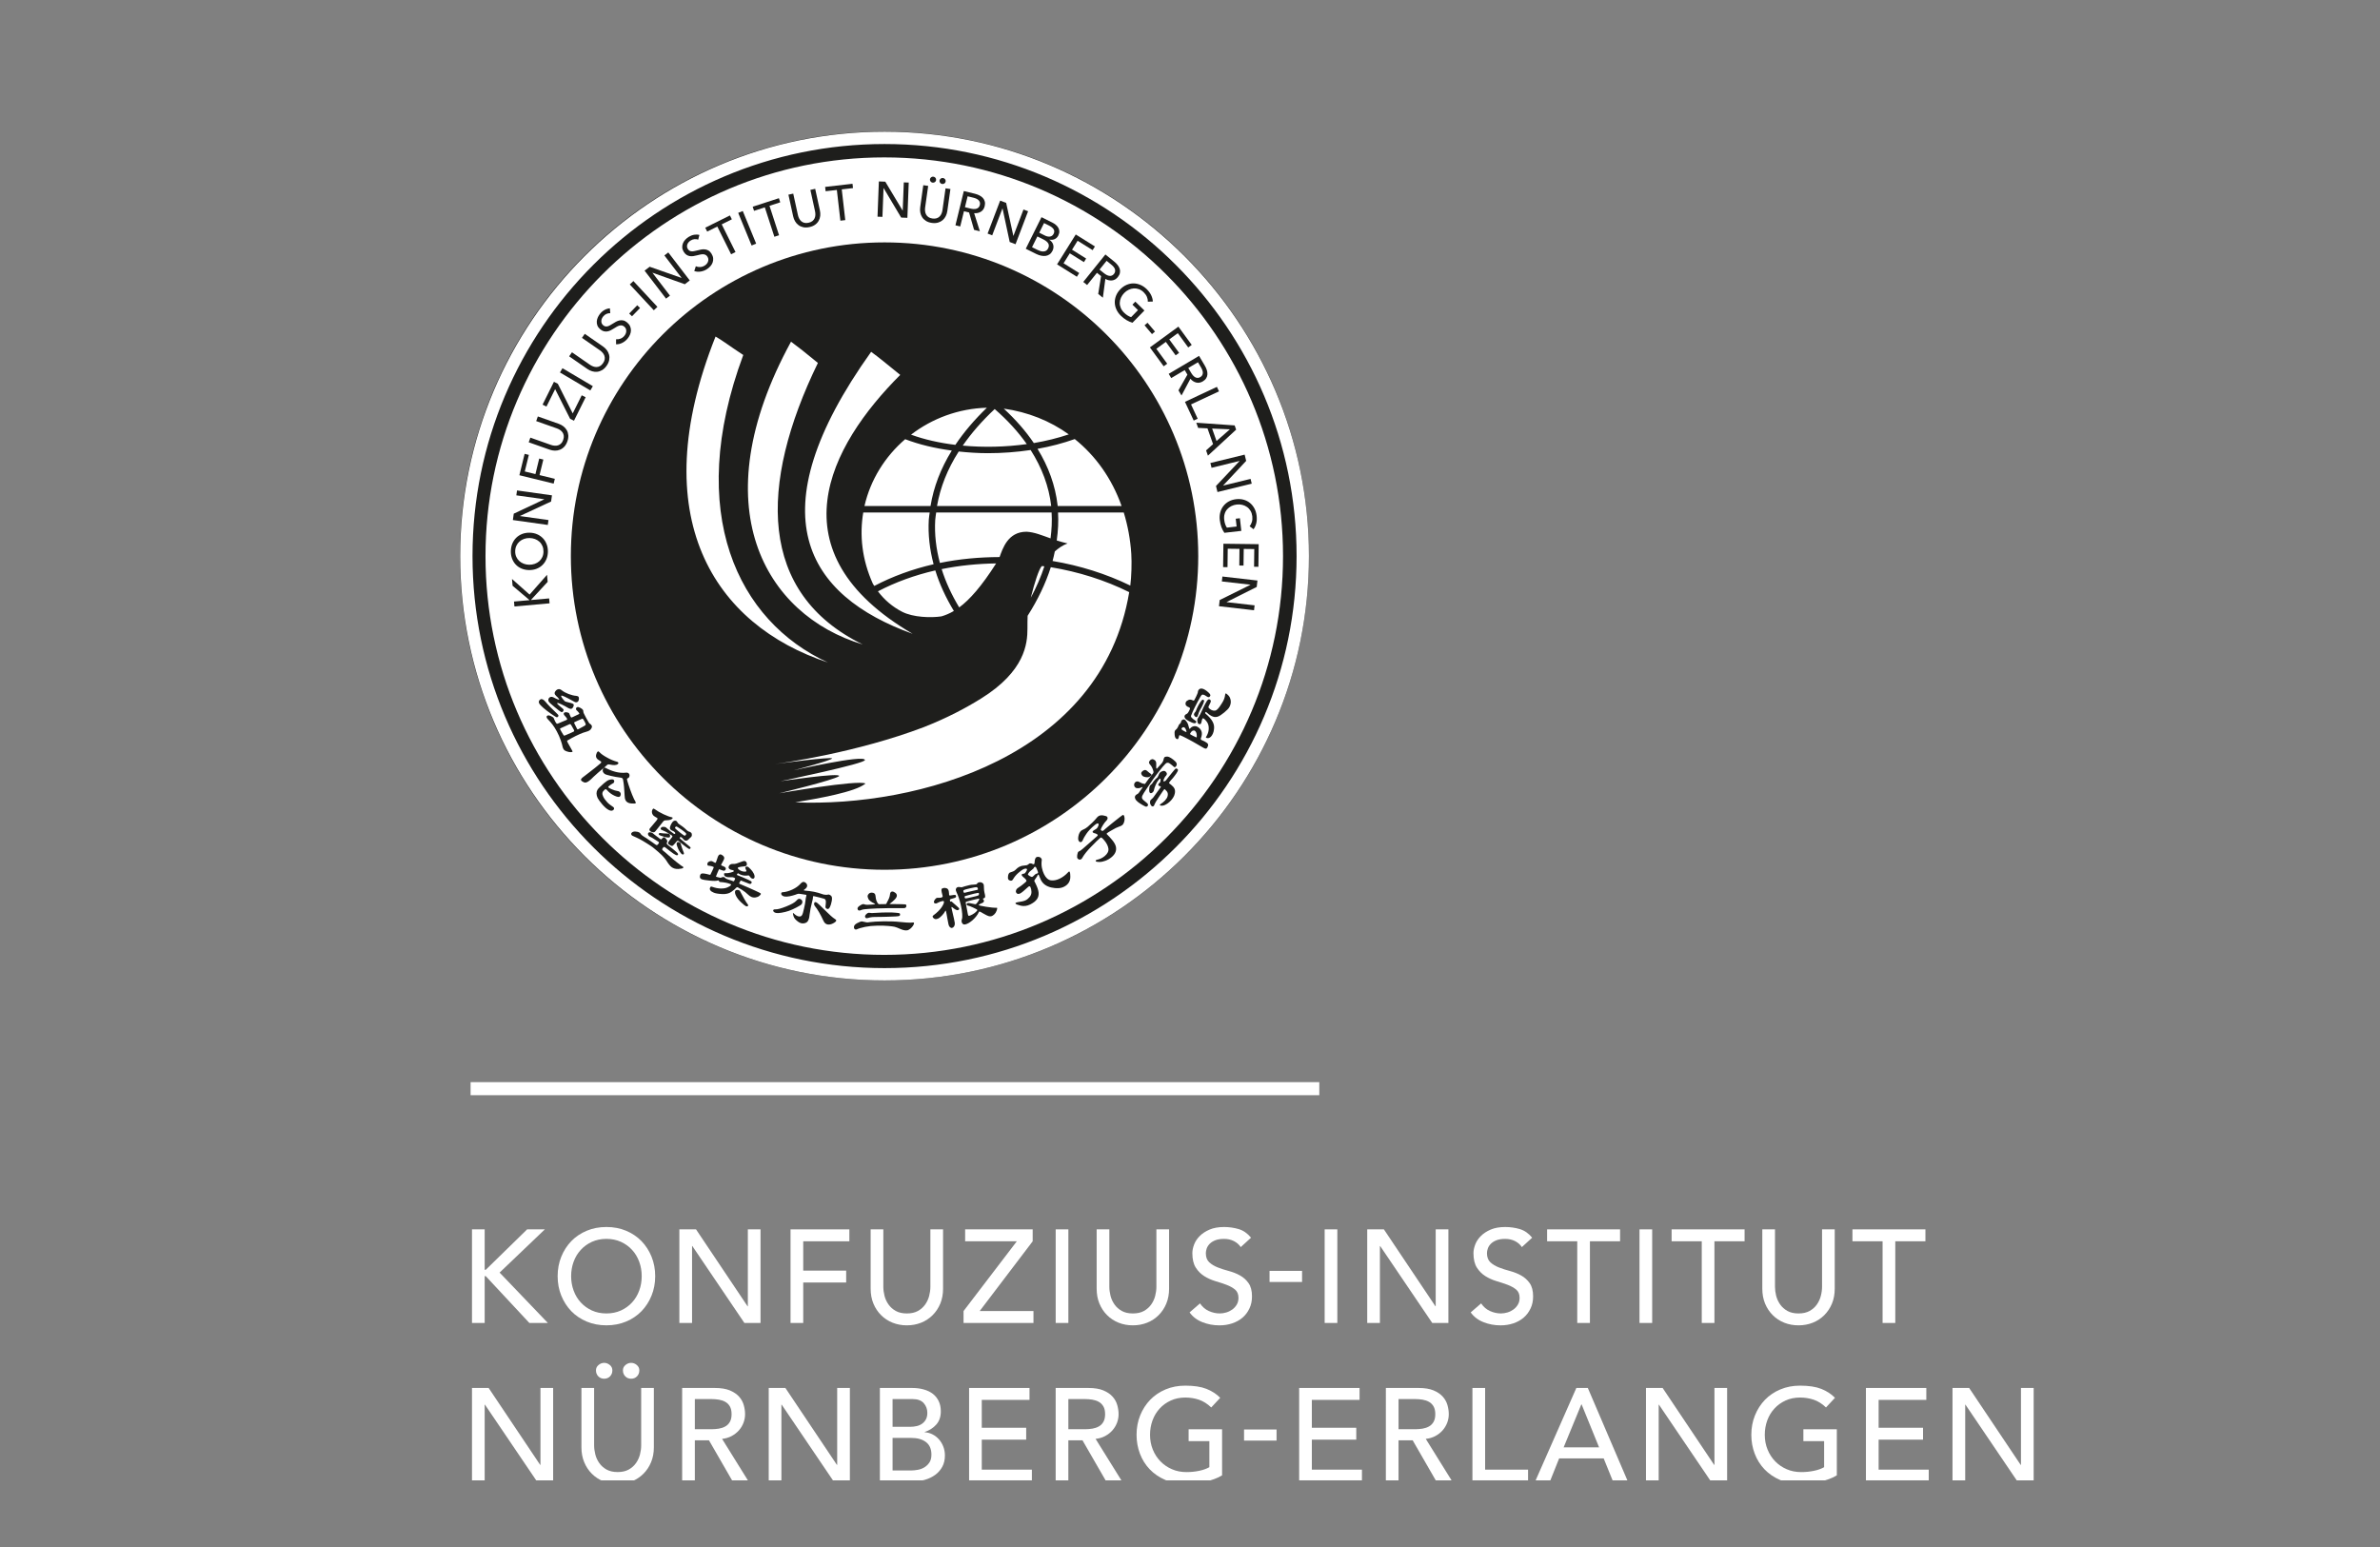 <?xml version="1.0" encoding="utf-8"?>
<!-- Generator: Adobe Illustrator 16.0.0, SVG Export Plug-In . SVG Version: 6.00 Build 0)  -->
<!DOCTYPE svg PUBLIC "-//W3C//DTD SVG 1.1//EN" "http://www.w3.org/Graphics/SVG/1.1/DTD/svg11.dtd">
<svg version="1.1" id="Ebene_1" xmlns="http://www.w3.org/2000/svg" xmlns:xlink="http://www.w3.org/1999/xlink" x="0px" y="0px"
	 width="200px" height="130px" viewBox="0 0 200 130" enable-background="new 0 0 200 130" xml:space="preserve">
<rect x="0" y="0" width="200" height="130" fill="#808080" stroke="none"/>
<g>
	<path fill="#1E1E1C" d="M74.323,82.389c19.701,0,35.67-15.97,35.67-35.669c0-19.701-15.97-35.671-35.67-35.671
		c-19.7,0-35.671,15.97-35.671,35.671C38.651,66.419,54.623,82.389,74.323,82.389"/>
	<path fill="#FFFFFF" d="M109.993,46.729c0-19.664-15.998-35.661-35.661-35.661c-19.664,0-35.66,15.997-35.66,35.661
		c0,19.663,15.996,35.659,35.66,35.659C93.996,82.388,109.993,66.392,109.993,46.729 M108.957,46.729
		c0,19.093-15.532,34.625-34.625,34.625c-19.094,0-34.625-15.532-34.625-34.625c0-19.092,15.531-34.626,34.625-34.626
		C93.425,12.103,108.957,27.637,108.957,46.729 M107.817,46.735c0-18.477-15.032-33.508-33.509-33.508
		c-18.476,0-33.509,15.031-33.509,33.508c0,18.474,15.033,33.506,33.509,33.506C92.786,80.241,107.817,65.209,107.817,46.735"/>
	<path fill="#1E1E1C" d="M100.693,46.729c0-14.535-11.825-26.36-26.361-26.36c-14.535,0-26.361,11.825-26.361,26.36
		c0,14.534,11.826,26.361,26.361,26.361C88.869,73.09,100.693,61.263,100.693,46.729"/>
</g>
<line fill="none" stroke="#FFFFFF" stroke-width="1.096" x1="110.865" y1="91.485" x2="39.546" y2="91.485"/>
<polygon fill="#FFFFFF" points="39.663,103.309 40.729,103.309 40.729,106.706 40.819,106.706 44.295,103.309 45.784,103.309 
	41.984,106.94 46.039,111.173 44.484,111.173 40.819,107.239 40.729,107.239 40.729,111.173 39.663,111.173 "/>
<g>
	<path fill="#FFFFFF" d="M50.959,110.373c0.452,0,0.859-0.084,1.222-0.25c0.363-0.166,0.674-0.391,0.933-0.673
		c0.259-0.281,0.459-0.611,0.6-0.994c0.141-0.38,0.211-0.786,0.211-1.216s-0.07-0.835-0.211-1.217
		c-0.141-0.382-0.341-0.712-0.6-0.992c-0.259-0.283-0.57-0.508-0.933-0.674c-0.363-0.165-0.77-0.25-1.222-0.25
		c-0.452,0-0.859,0.085-1.222,0.25c-0.362,0.166-0.673,0.391-0.932,0.674c-0.26,0.28-0.46,0.61-0.6,0.992
		c-0.141,0.382-0.211,0.787-0.211,1.217s0.07,0.836,0.211,1.216c0.14,0.383,0.34,0.713,0.6,0.994
		c0.259,0.282,0.57,0.507,0.932,0.673C50.1,110.289,50.507,110.373,50.959,110.373 M50.959,111.372
		c-0.599,0-1.152-0.105-1.655-0.316c-0.504-0.211-0.935-0.502-1.294-0.871c-0.359-0.372-0.64-0.808-0.844-1.311
		c-0.204-0.504-0.305-1.048-0.305-1.634c0-0.585,0.101-1.128,0.305-1.634c0.204-0.502,0.485-0.938,0.844-1.31
		c0.359-0.369,0.79-0.661,1.294-0.872c0.503-0.211,1.056-0.315,1.655-0.315c0.6,0,1.152,0.104,1.655,0.315
		c0.504,0.211,0.935,0.503,1.294,0.872c0.359,0.371,0.641,0.808,0.844,1.31c0.204,0.506,0.306,1.049,0.306,1.634
		c0,0.586-0.102,1.13-0.306,1.634c-0.203,0.503-0.485,0.938-0.844,1.311c-0.359,0.369-0.79,0.66-1.294,0.871
		C52.111,111.267,51.559,111.372,50.959,111.372"/>
</g>
<polygon fill="#FFFFFF" points="57.09,103.309 58.49,103.309 62.821,109.772 62.844,109.772 62.844,103.309 63.91,103.309 
	63.91,111.173 62.555,111.173 58.179,104.709 58.156,104.709 58.156,111.173 57.09,111.173 "/>
<polygon fill="#FFFFFF" points="66.432,103.309 71.375,103.309 71.375,104.31 67.498,104.31 67.498,106.774 71.107,106.774 
	71.107,107.773 67.498,107.773 67.498,111.173 66.432,111.173 "/>
<g>
	<path fill="#FFFFFF" d="M74.229,103.309v4.82c0,0.244,0.033,0.499,0.099,0.762c0.067,0.263,0.179,0.505,0.334,0.726
		c0.156,0.224,0.359,0.404,0.611,0.546c0.251,0.141,0.563,0.211,0.933,0.211c0.37,0,0.681-0.07,0.933-0.211
		c0.251-0.142,0.455-0.322,0.611-0.546c0.155-0.221,0.267-0.463,0.333-0.726c0.067-0.263,0.1-0.518,0.1-0.762v-4.82h1.066v4.987
		c0,0.459-0.078,0.875-0.232,1.248c-0.156,0.376-0.372,0.7-0.645,0.973c-0.274,0.274-0.596,0.486-0.966,0.634
		c-0.371,0.147-0.77,0.222-1.2,0.222c-0.43,0-0.83-0.074-1.2-0.222s-0.692-0.359-0.966-0.634c-0.274-0.272-0.489-0.597-0.645-0.973
		c-0.154-0.373-0.232-0.789-0.232-1.248v-4.987H74.229z"/>
</g>
<polygon fill="#FFFFFF" points="80.971,110.172 85.447,104.31 81.104,104.31 81.104,103.309 86.78,103.309 86.78,104.31 
	82.326,110.172 86.846,110.172 86.846,111.173 80.971,111.173 "/>
<rect x="88.713" y="103.308" fill="#FFFFFF" width="1.066" height="7.865"/>
<g>
	<path fill="#FFFFFF" d="M93.222,103.309v4.82c0,0.244,0.033,0.499,0.099,0.762c0.067,0.263,0.179,0.505,0.334,0.726
		c0.156,0.224,0.359,0.404,0.611,0.546c0.251,0.141,0.563,0.211,0.933,0.211c0.37,0,0.681-0.07,0.933-0.211
		c0.251-0.142,0.455-0.322,0.611-0.546c0.155-0.221,0.267-0.463,0.333-0.726c0.067-0.263,0.1-0.518,0.1-0.762v-4.82h1.066v4.987
		c0,0.459-0.078,0.875-0.233,1.248c-0.155,0.376-0.371,0.7-0.644,0.973c-0.274,0.274-0.596,0.486-0.966,0.634
		c-0.371,0.147-0.77,0.222-1.2,0.222c-0.43,0-0.83-0.074-1.2-0.222s-0.692-0.359-0.966-0.634c-0.274-0.272-0.489-0.597-0.645-0.973
		c-0.154-0.373-0.232-0.789-0.232-1.248v-4.987H93.222z"/>
	<path fill="#FFFFFF" d="M100.841,109.528c0.193,0.289,0.439,0.503,0.739,0.64c0.3,0.135,0.608,0.205,0.928,0.205
		c0.177,0,0.359-0.029,0.543-0.084c0.186-0.055,0.355-0.14,0.508-0.25c0.15-0.111,0.274-0.248,0.371-0.411
		c0.096-0.162,0.143-0.352,0.143-0.564c0-0.305-0.096-0.536-0.287-0.696c-0.192-0.158-0.432-0.291-0.717-0.4
		c-0.285-0.105-0.595-0.211-0.935-0.309c-0.336-0.101-0.646-0.24-0.932-0.419c-0.285-0.176-0.524-0.416-0.716-0.715
		c-0.193-0.3-0.289-0.706-0.289-1.216c0-0.23,0.05-0.475,0.15-0.733c0.1-0.26,0.257-0.496,0.472-0.711
		c0.215-0.216,0.491-0.395,0.828-0.54c0.336-0.143,0.742-0.215,1.216-0.215c0.428,0,0.84,0.06,1.231,0.176
		c0.395,0.119,0.738,0.359,1.034,0.722l-0.865,0.79c-0.134-0.207-0.324-0.373-0.568-0.501c-0.244-0.125-0.521-0.188-0.832-0.188
		c-0.296,0-0.542,0.039-0.739,0.117c-0.197,0.077-0.354,0.178-0.472,0.299c-0.119,0.123-0.202,0.254-0.25,0.394
		c-0.048,0.142-0.072,0.271-0.072,0.391c0,0.334,0.096,0.588,0.288,0.767c0.193,0.176,0.432,0.321,0.718,0.432
		c0.285,0.111,0.595,0.212,0.934,0.301c0.336,0.09,0.647,0.213,0.933,0.373c0.285,0.157,0.523,0.372,0.715,0.644
		c0.193,0.271,0.29,0.642,0.29,1.115c0,0.378-0.072,0.718-0.218,1.021c-0.143,0.304-0.338,0.561-0.582,0.768
		s-0.533,0.366-0.868,0.478c-0.332,0.11-0.687,0.166-1.063,0.166c-0.506,0-0.982-0.088-1.435-0.267
		c-0.451-0.176-0.811-0.451-1.078-0.822L100.841,109.528z"/>
</g>
<rect x="106.685" y="106.796" fill="#FFFFFF" width="2.732" height="0.933"/>
<rect x="111.316" y="103.308" fill="#FFFFFF" width="1.065" height="7.865"/>
<polygon fill="#FFFFFF" points="114.893,103.309 116.294,103.309 120.625,109.772 120.647,109.772 120.647,103.309 121.714,103.309 
	121.714,111.173 120.357,111.173 115.981,104.709 115.959,104.709 115.959,111.173 114.893,111.173 "/>
<g>
	<path fill="#FFFFFF" d="M124.466,109.528c0.192,0.289,0.438,0.503,0.74,0.64c0.3,0.135,0.606,0.205,0.927,0.205
		c0.177,0,0.358-0.029,0.544-0.084c0.184-0.055,0.354-0.14,0.506-0.25c0.152-0.111,0.275-0.248,0.371-0.411
		c0.097-0.162,0.144-0.352,0.144-0.564c0-0.305-0.096-0.536-0.286-0.696c-0.193-0.158-0.434-0.291-0.719-0.4
		c-0.285-0.105-0.595-0.211-0.933-0.309c-0.336-0.101-0.648-0.24-0.933-0.419c-0.285-0.176-0.523-0.416-0.717-0.715
		c-0.192-0.3-0.289-0.706-0.289-1.216c0-0.23,0.052-0.475,0.15-0.733c0.1-0.26,0.258-0.496,0.474-0.711
		c0.213-0.216,0.49-0.395,0.826-0.54c0.336-0.143,0.742-0.215,1.216-0.215c0.43,0,0.842,0.06,1.233,0.176
		c0.393,0.119,0.738,0.359,1.033,0.722l-0.865,0.79c-0.134-0.207-0.324-0.373-0.568-0.501c-0.243-0.125-0.521-0.188-0.833-0.188
		c-0.295,0-0.541,0.039-0.737,0.117c-0.197,0.077-0.355,0.178-0.473,0.299c-0.119,0.123-0.203,0.254-0.25,0.394
		c-0.049,0.142-0.071,0.271-0.071,0.391c0,0.334,0.097,0.588,0.287,0.767c0.192,0.176,0.433,0.321,0.718,0.432
		c0.285,0.111,0.595,0.212,0.933,0.301c0.336,0.09,0.648,0.213,0.934,0.373c0.284,0.157,0.522,0.372,0.716,0.644
		c0.192,0.271,0.289,0.642,0.289,1.115c0,0.378-0.072,0.718-0.218,1.021c-0.144,0.304-0.339,0.561-0.583,0.768
		c-0.243,0.207-0.532,0.366-0.866,0.478c-0.332,0.11-0.688,0.166-1.064,0.166c-0.505,0-0.982-0.088-1.434-0.267
		c-0.451-0.176-0.812-0.451-1.079-0.822L124.466,109.528z"/>
</g>
<polygon fill="#FFFFFF" points="132.542,104.309 130.009,104.309 130.009,103.308 136.141,103.308 136.141,104.309 133.607,104.309 
	133.607,111.173 132.542,111.173 "/>
<rect x="137.773" y="103.308" fill="#FFFFFF" width="1.065" height="7.865"/>
<polygon fill="#FFFFFF" points="143.005,104.309 140.472,104.309 140.472,103.308 146.604,103.308 146.604,104.309 144.07,104.309 
	144.07,111.173 143.005,111.173 "/>
<g>
	<path fill="#FFFFFF" d="M149.159,103.309v4.82c0,0.244,0.033,0.499,0.098,0.762c0.068,0.263,0.18,0.505,0.335,0.726
		c0.156,0.224,0.359,0.404,0.611,0.546c0.25,0.141,0.562,0.211,0.933,0.211c0.369,0,0.682-0.07,0.934-0.211
		c0.25-0.142,0.455-0.322,0.611-0.546c0.153-0.221,0.267-0.463,0.331-0.726c0.068-0.263,0.102-0.518,0.102-0.762v-4.82h1.065v4.987
		c0,0.459-0.077,0.875-0.232,1.248c-0.156,0.376-0.372,0.7-0.645,0.973c-0.274,0.274-0.597,0.486-0.966,0.634
		c-0.372,0.147-0.771,0.222-1.2,0.222c-0.431,0-0.83-0.074-1.199-0.222c-0.371-0.147-0.693-0.359-0.967-0.634
		c-0.273-0.272-0.489-0.597-0.646-0.973c-0.153-0.373-0.231-0.789-0.231-1.248v-4.987H149.159z"/>
</g>
<polygon fill="#FFFFFF" points="158.201,104.309 155.668,104.309 155.668,103.308 161.8,103.308 161.8,104.309 159.267,104.309 
	159.267,111.173 158.201,111.173 "/>
<polygon fill="#FFFFFF" points="45.417,116.636 45.417,123.101 45.394,123.101 41.062,116.636 39.663,116.636 39.663,124.399 
	40.729,124.399 40.729,118.037 40.751,118.037 45.06,124.399 46.483,124.399 46.483,116.636 "/>
<g>
	<defs>
		<rect id="SVGID_1_" x="29.791" y="4.599" width="141.418" height="119.801"/>
	</defs>
	<clipPath id="SVGID_2_">
		<use xlink:href="#SVGID_1_"  overflow="visible"/>
	</clipPath>
	<path clip-path="url(#SVGID_2_)" fill="#FFFFFF" d="M53.037,114.526c0.17,0,0.328,0.059,0.472,0.178
		c0.144,0.117,0.217,0.271,0.217,0.455c0,0.199-0.066,0.365-0.195,0.499c-0.129,0.133-0.294,0.201-0.494,0.201
		c-0.2,0-0.365-0.068-0.494-0.201c-0.13-0.134-0.195-0.3-0.195-0.499c0-0.184,0.072-0.338,0.217-0.455
		C52.708,114.585,52.866,114.526,53.037,114.526 M50.771,114.526c0.17,0,0.327,0.059,0.472,0.178
		c0.145,0.117,0.216,0.271,0.216,0.455c0,0.199-0.064,0.365-0.194,0.499c-0.13,0.133-0.294,0.201-0.494,0.201
		s-0.365-0.068-0.494-0.201c-0.13-0.134-0.195-0.3-0.195-0.499c0-0.184,0.073-0.338,0.217-0.455
		C50.442,114.585,50.601,114.526,50.771,114.526 M49.926,116.637v4.82c0,0.244,0.033,0.499,0.1,0.762s0.177,0.505,0.333,0.726
		c0.156,0.224,0.359,0.404,0.611,0.546c0.252,0.141,0.563,0.211,0.933,0.211c0.37,0,0.681-0.07,0.933-0.211
		c0.252-0.142,0.455-0.322,0.611-0.546c0.155-0.221,0.266-0.463,0.333-0.726c0.067-0.263,0.1-0.518,0.1-0.762v-4.82h1.066v4.986
		c0,0.46-0.078,0.876-0.233,1.249c-0.155,0.376-0.37,0.7-0.644,0.973c-0.274,0.274-0.596,0.486-0.966,0.634
		c-0.371,0.147-0.771,0.222-1.2,0.222c-0.43,0-0.83-0.074-1.2-0.222s-0.692-0.359-0.966-0.634c-0.274-0.272-0.489-0.597-0.644-0.973
		c-0.156-0.373-0.233-0.789-0.233-1.249v-4.986H49.926z"/>
	<path clip-path="url(#SVGID_2_)" fill="#FFFFFF" d="M58.39,120.103h1.4c0.207,0,0.413-0.018,0.616-0.049
		c0.204-0.035,0.385-0.096,0.545-0.186c0.159-0.088,0.287-0.215,0.383-0.383c0.096-0.167,0.144-0.384,0.144-0.649
		s-0.048-0.483-0.144-0.649c-0.096-0.168-0.224-0.295-0.383-0.383c-0.16-0.091-0.341-0.15-0.545-0.186
		c-0.203-0.032-0.409-0.049-0.616-0.049h-1.4V120.103z M57.324,116.637h2.766c0.504,0,0.918,0.069,1.244,0.204
		c0.326,0.138,0.583,0.312,0.772,0.523s0.32,0.447,0.394,0.712c0.074,0.262,0.111,0.514,0.111,0.76c0,0.251-0.044,0.495-0.133,0.727
		c-0.089,0.233-0.217,0.444-0.383,0.634c-0.167,0.189-0.371,0.349-0.611,0.478c-0.241,0.13-0.509,0.209-0.805,0.238l2.232,3.589
		h-1.333l-1.999-3.466H58.39v3.466h-1.066V116.637z"/>
</g>
<polygon fill="#FFFFFF" points="70.352,116.636 70.352,123.101 70.33,123.101 65.999,116.636 64.598,116.636 64.598,124.399 
	65.665,124.399 65.665,118.037 65.687,118.037 69.995,124.399 71.418,124.399 71.418,116.636 "/>
<g>
	<defs>
		<rect id="SVGID_3_" x="29.791" y="4.599" width="141.418" height="119.801"/>
	</defs>
	<clipPath id="SVGID_4_">
		<use xlink:href="#SVGID_3_"  overflow="visible"/>
	</clipPath>
	<path clip-path="url(#SVGID_4_)" fill="#FFFFFF" d="M75.006,123.568h1.566c0.163,0,0.343-0.017,0.538-0.052
		c0.197-0.032,0.38-0.099,0.551-0.199c0.17-0.1,0.314-0.235,0.433-0.406c0.118-0.17,0.177-0.395,0.177-0.676
		c0-0.468-0.151-0.817-0.455-1.05c-0.304-0.234-0.715-0.352-1.233-0.352h-1.577V123.568z M75.006,119.901h1.455
		c0.2,0,0.389-0.02,0.566-0.061c0.178-0.04,0.334-0.109,0.467-0.206c0.133-0.095,0.239-0.218,0.317-0.365s0.117-0.33,0.117-0.545
		c0-0.311-0.101-0.581-0.301-0.811c-0.2-0.229-0.514-0.345-0.944-0.345h-1.677V119.901z M73.94,116.637h2.732
		c0.341,0,0.657,0.041,0.95,0.123c0.292,0.079,0.544,0.2,0.755,0.36c0.211,0.158,0.378,0.363,0.5,0.611s0.183,0.537,0.183,0.872
		c0,0.451-0.125,0.819-0.378,1.104c-0.251,0.285-0.577,0.494-0.977,0.628v0.022c0.237,0.015,0.46,0.076,0.667,0.183
		s0.386,0.248,0.538,0.422c0.152,0.175,0.273,0.375,0.361,0.605c0.089,0.229,0.133,0.478,0.133,0.745
		c0,0.354-0.071,0.668-0.216,0.937c-0.145,0.271-0.342,0.498-0.595,0.686c-0.251,0.184-0.543,0.324-0.876,0.42
		c-0.334,0.096-0.694,0.146-1.078,0.146H73.94V116.637z"/>
</g>
<polygon fill="#FFFFFF" points="81.437,116.636 81.437,124.399 86.712,124.399 86.712,123.5 82.502,123.5 82.502,120.979 
	86.234,120.979 86.234,119.979 82.502,119.979 82.502,117.637 86.513,117.637 86.513,116.636 "/>
<g>
	<defs>
		<rect id="SVGID_5_" x="29.791" y="4.599" width="141.418" height="119.801"/>
	</defs>
	<clipPath id="SVGID_6_">
		<use xlink:href="#SVGID_5_"  overflow="visible"/>
	</clipPath>
	<path clip-path="url(#SVGID_6_)" fill="#FFFFFF" d="M89.778,120.103h1.4c0.207,0,0.412-0.018,0.616-0.049
		c0.203-0.035,0.385-0.096,0.544-0.186c0.16-0.088,0.287-0.215,0.383-0.383c0.097-0.167,0.145-0.384,0.145-0.649
		s-0.048-0.483-0.145-0.649c-0.096-0.168-0.223-0.295-0.383-0.383c-0.159-0.091-0.341-0.15-0.544-0.186
		c-0.204-0.032-0.409-0.049-0.616-0.049h-1.4V120.103z M88.712,116.637h2.765c0.504,0,0.918,0.069,1.244,0.204
		c0.326,0.138,0.584,0.312,0.772,0.523c0.189,0.211,0.32,0.447,0.395,0.712c0.074,0.262,0.111,0.514,0.111,0.76
		c0,0.251-0.044,0.495-0.133,0.727c-0.09,0.233-0.217,0.444-0.384,0.634c-0.166,0.189-0.37,0.349-0.611,0.478
		c-0.24,0.13-0.509,0.209-0.805,0.238l2.232,3.589h-1.332l-1.999-3.466h-1.189v3.466h-1.066V116.637z"/>
	<path clip-path="url(#SVGID_6_)" fill="#FFFFFF" d="M102.696,120.103v3.876c-0.192,0.118-0.411,0.223-0.655,0.312
		c-0.245,0.088-0.498,0.164-0.762,0.228c-0.263,0.063-0.529,0.108-0.799,0.14c-0.271,0.028-0.524,0.043-0.761,0.043
		c-0.667,0-1.261-0.111-1.783-0.332c-0.522-0.224-0.963-0.523-1.322-0.901c-0.359-0.377-0.634-0.815-0.823-1.315
		c-0.188-0.499-0.282-1.028-0.282-1.584c0-0.584,0.101-1.127,0.305-1.632c0.204-0.503,0.485-0.939,0.844-1.311
		c0.359-0.37,0.791-0.661,1.294-0.872s1.055-0.315,1.655-0.315c0.726,0,1.319,0.09,1.777,0.271c0.459,0.182,0.844,0.433,1.156,0.751
		l-0.756,0.811c-0.325-0.311-0.671-0.528-1.033-0.651c-0.363-0.121-0.744-0.182-1.144-0.182c-0.451,0-0.859,0.084-1.221,0.25
		c-0.363,0.166-0.675,0.39-0.933,0.673c-0.26,0.28-0.46,0.61-0.6,0.992c-0.141,0.382-0.211,0.787-0.211,1.216
		c0,0.444,0.077,0.857,0.232,1.238c0.156,0.383,0.372,0.715,0.645,0.995c0.274,0.281,0.596,0.502,0.966,0.66
		c0.37,0.16,0.774,0.24,1.211,0.24c0.377,0,0.735-0.035,1.072-0.107c0.337-0.068,0.624-0.172,0.861-0.305v-2.188h-1.744v-0.999
		H102.696z"/>
</g>
<rect x="104.542" y="120.125" fill="#FFFFFF" width="2.732" height="0.933"/>
<polygon fill="#FFFFFF" points="109.173,116.636 109.173,124.399 114.449,124.399 114.449,123.5 110.238,123.5 110.238,120.979 
	113.972,120.979 113.972,119.979 110.238,119.979 110.238,117.637 114.249,117.637 114.249,116.636 "/>
<g>
	<defs>
		<rect id="SVGID_7_" x="29.791" y="4.599" width="141.418" height="119.801"/>
	</defs>
	<clipPath id="SVGID_8_">
		<use xlink:href="#SVGID_7_"  overflow="visible"/>
	</clipPath>
	<path clip-path="url(#SVGID_8_)" fill="#FFFFFF" d="M117.525,120.103h1.399c0.207,0,0.411-0.018,0.616-0.049
		c0.203-0.035,0.385-0.096,0.544-0.186c0.16-0.088,0.287-0.215,0.384-0.383c0.097-0.167,0.144-0.384,0.144-0.649
		s-0.047-0.483-0.144-0.649c-0.097-0.168-0.224-0.295-0.384-0.383c-0.159-0.091-0.341-0.15-0.544-0.186
		c-0.205-0.032-0.409-0.049-0.616-0.049h-1.399V120.103z M116.459,116.637h2.765c0.505,0,0.919,0.069,1.245,0.204
		c0.325,0.138,0.583,0.312,0.771,0.523c0.189,0.211,0.32,0.447,0.396,0.712c0.073,0.262,0.11,0.514,0.11,0.76
		c0,0.251-0.045,0.495-0.133,0.727c-0.091,0.233-0.218,0.444-0.384,0.634s-0.371,0.349-0.611,0.478
		c-0.24,0.13-0.509,0.209-0.806,0.238l2.232,3.589h-1.333l-1.998-3.466h-1.188v3.466h-1.066V116.637z"/>
</g>
<polygon fill="#FFFFFF" points="123.733,116.636 123.733,124.399 128.409,124.399 128.409,123.5 124.8,123.5 124.8,116.636 "/>
<path fill="#FFFFFF" d="M132.886,118.015h0.022l1.468,3.609h-2.977L132.886,118.015z M132.466,116.636l-3.421,7.764h1.237
	l0.738-1.843h3.744l0.747,1.843h1.243l-3.323-7.764H132.466z"/>
<polygon fill="#FFFFFF" points="144.071,116.636 144.071,123.101 144.049,123.101 139.717,116.636 138.318,116.636 138.318,124.399 
	139.385,124.399 139.385,118.037 139.405,118.037 143.714,124.399 145.137,124.399 145.137,116.636 "/>
<g>
	<defs>
		<rect id="SVGID_9_" x="29.791" y="4.599" width="141.418" height="119.801"/>
	</defs>
	<clipPath id="SVGID_10_">
		<use xlink:href="#SVGID_9_"  overflow="visible"/>
	</clipPath>
	<path clip-path="url(#SVGID_10_)" fill="#FFFFFF" d="M154.355,120.103v3.876c-0.192,0.118-0.41,0.223-0.653,0.312
		c-0.246,0.088-0.498,0.164-0.762,0.228c-0.265,0.063-0.53,0.108-0.8,0.14c-0.271,0.028-0.524,0.043-0.761,0.043
		c-0.666,0-1.261-0.111-1.784-0.332c-0.521-0.224-0.962-0.523-1.321-0.901c-0.357-0.377-0.633-0.815-0.821-1.315
		c-0.189-0.499-0.283-1.028-0.283-1.584c0-0.584,0.101-1.127,0.306-1.632c0.203-0.503,0.484-0.939,0.843-1.311
		c0.358-0.37,0.791-0.661,1.295-0.872s1.056-0.315,1.654-0.315c0.727,0,1.318,0.09,1.778,0.271c0.459,0.182,0.845,0.433,1.154,0.751
		l-0.756,0.811c-0.325-0.311-0.67-0.528-1.032-0.651c-0.363-0.121-0.745-0.182-1.145-0.182c-0.452,0-0.859,0.084-1.221,0.25
		c-0.363,0.166-0.674,0.39-0.933,0.673c-0.261,0.28-0.459,0.61-0.602,0.992c-0.139,0.382-0.211,0.787-0.211,1.216
		c0,0.444,0.078,0.857,0.234,1.238c0.155,0.383,0.371,0.715,0.644,0.995c0.275,0.281,0.597,0.502,0.966,0.66
		c0.371,0.16,0.775,0.24,1.212,0.24c0.377,0,0.734-0.035,1.07-0.107c0.339-0.068,0.626-0.172,0.862-0.305v-2.188h-1.744v-0.999
		H154.355z"/>
</g>
<polygon fill="#FFFFFF" points="156.801,116.636 156.801,124.399 162.078,124.399 162.078,123.5 157.868,123.5 157.868,120.979 
	161.6,120.979 161.6,119.979 157.868,119.979 157.868,117.637 161.876,117.637 161.876,116.636 "/>
<polygon fill="#FFFFFF" points="169.829,116.636 169.829,123.101 169.806,123.101 165.475,116.636 164.076,116.636 164.076,124.399 
	165.144,124.399 165.144,118.037 165.163,118.037 169.472,124.399 170.896,124.399 170.896,116.636 "/>
<g>
	<path fill="#FFFFFF" d="M90.316,36.896c-0.977,0.347-2.029,0.627-3.129,0.821c0.921,1.497,1.494,3.076,1.687,4.736
		c0.004,0.022,0.002,0.047,0.005,0.07h5.373C93.434,40.206,92.062,38.298,90.316,36.896 M86.876,37.232
		c1.028-0.173,2.013-0.42,2.939-0.728c-1.59-1.145-3.454-1.884-5.464-2.165C85.352,35.262,86.197,36.227,86.876,37.232
		 M83.588,34.374c-1.068,0.998-1.956,2.023-2.686,3.072c1.761,0.164,3.61,0.121,5.382-0.126
		C85.564,36.294,84.668,35.311,83.588,34.374 M80.282,37.383c0.714-1.067,1.6-2.107,2.648-3.12c-2.385,0.065-4.595,0.9-6.372,2.263
		C77.682,36.936,78.949,37.221,80.282,37.383 M79.983,37.862c-1.411-0.188-2.744-0.502-3.917-0.955
		c-1.698,1.458-2.92,3.417-3.422,5.616h5.551C78.457,40.926,79.05,39.37,79.983,37.862 M75.649,31.503
		c-1.107-0.894-1.798-1.473-2.444-1.939c-9.759,13.66-5.417,20.496,3.491,23.699C64.954,46.396,69.661,37.493,75.649,31.503
		 M68.731,30.499c-1.101-0.902-1.616-1.316-2.258-1.787c-7.555,13.836-2.198,22.981,6.027,25.444
		C63.708,49.859,63.753,40.73,68.731,30.499 M62.459,29.831c-1.189-0.781-1.642-1.149-2.329-1.55
		c-6.046,15.19-0.103,24.249,9.443,27.39C62.029,52.222,57.533,43.102,62.459,29.831 M87.762,47.59
		c-0.072-0.01-0.146-0.012-0.216-0.022c-0.248,0.266-0.607,1.388-0.925,2.661C87.089,49.355,87.476,48.472,87.762,47.59
		 M83.709,47.346c-1.552,0.023-3.091,0.175-4.578,0.479c0.339,1.081,0.833,2.156,1.475,3.218
		C81.49,50.392,82.482,49.27,83.709,47.346 M78.597,47.935c-1.713,0.394-3.338,0.982-4.82,1.756c0.56,0.746,1.247,1.312,2.024,1.714
		c0.944,0.487,2.453,0.519,3.304,0.392c0.342-0.096,0.688-0.242,1.052-0.456C79.478,50.22,78.951,49.08,78.597,47.935
		 M78.453,47.415c-0.329-1.248-0.476-2.499-0.404-3.738c0.012-0.206,0.053-0.407,0.077-0.612h-5.583
		c-0.32,1.895-0.117,3.945,0.814,6.002c0.033,0.061,0.078,0.111,0.115,0.171C75.001,48.434,76.682,47.822,78.453,47.415
		 M80.565,37.942c-0.951,1.484-1.552,3.014-1.824,4.581h9.597c-0.002-0.002-0.002-0.006-0.002-0.009
		c-0.191-1.646-0.782-3.213-1.727-4.697c-1.175,0.175-2.387,0.266-3.589,0.266C82.19,38.083,81.371,38.027,80.565,37.942
		 M88.37,43.064h-9.699c-0.024,0.214-0.07,0.427-0.082,0.643c-0.068,1.191,0.073,2.396,0.395,3.598
		c1.624-0.335,3.312-0.487,5.014-0.494c0.255-0.69,0.683-2.128,2.262-2.128c0.668,0.035,1.258,0.288,2.022,0.559
		C88.379,44.507,88.413,43.778,88.37,43.064 M77.619,61.109c-5.583,2.119-11.691,2.986-12.521,3.099
		c0.666-0.09,4.69-0.615,4.829-0.478c0,0.152-3.226,1.003-3.226,1.003s5.875-1.341,5.981-0.872c0.139,0.287-7.09,1.786-7.09,1.786
		s5.132-0.761,4.92-0.424c-0.477,0.34-5.029,1.438-5.029,1.438s6.584-1.146,7.244-0.821c-0.789,0.712-4.058,1.273-5.904,1.583
		c10.227,0.427,25.762-3.792,28.068-17.663c-2.038-1.013-4.279-1.715-6.588-2.096c-0.435,1.369-1.093,2.741-1.948,4.083
		c-0.016,0.345-0.014,0.694-0.014,1.072c0,1.26-0.197,3.582-3.907,5.886C81.191,59.478,79.639,60.314,77.619,61.109 M65.098,64.208
		c-0.061,0.008-0.102,0.013-0.102,0.013S65.036,64.216,65.098,64.208 M88.911,43.064c0.046,0.772,0.002,1.559-0.109,2.353
		c0.276,0.088,0.576,0.174,0.908,0.251c-0.402,0.144-0.761,0.396-1.07,0.67c-0.056,0.268-0.112,0.536-0.188,0.804
		c2.287,0.382,4.504,1.077,6.532,2.065c0.095-0.742,0.132-1.891,0.083-2.658c-0.079-1.24-0.302-2.401-0.635-3.485H88.911z"/>
</g>
<polygon fill="#1E1E1C" points="44.494,50.434 44.493,50.426 43.075,49.224 43.024,48.653 44.503,49.966 45.969,48.302 
	46.022,48.894 44.618,50.414 44.619,50.423 46.146,50.287 46.182,50.7 43.23,50.963 43.193,50.55 "/>
<g>
	<path fill="#1E1E1C" d="M44.496,45.213c-0.162-0.002-0.315,0.023-0.459,0.073c-0.145,0.052-0.272,0.126-0.382,0.222
		c-0.109,0.096-0.197,0.213-0.261,0.351c-0.065,0.137-0.098,0.292-0.1,0.465c-0.003,0.17,0.027,0.325,0.088,0.464
		c0.061,0.139,0.145,0.257,0.253,0.355c0.106,0.098,0.232,0.174,0.375,0.228c0.143,0.055,0.296,0.084,0.458,0.086
		c0.164,0.002,0.319-0.023,0.465-0.074c0.146-0.05,0.273-0.124,0.382-0.221c0.108-0.096,0.194-0.212,0.257-0.348
		c0.064-0.137,0.096-0.289,0.098-0.46c0.002-0.17-0.026-0.325-0.086-0.466c-0.06-0.14-0.142-0.26-0.249-0.359
		c-0.105-0.099-0.231-0.175-0.375-0.231C44.815,45.244,44.66,45.215,44.496,45.213 M44.501,44.765
		c0.229,0.003,0.438,0.046,0.628,0.127c0.191,0.082,0.353,0.194,0.49,0.336c0.137,0.14,0.241,0.308,0.315,0.502
		c0.075,0.193,0.111,0.403,0.108,0.629c-0.003,0.226-0.044,0.434-0.123,0.625c-0.079,0.19-0.188,0.354-0.329,0.491
		c-0.139,0.138-0.305,0.245-0.498,0.32c-0.192,0.076-0.402,0.112-0.631,0.11c-0.232-0.003-0.442-0.045-0.633-0.126
		c-0.189-0.08-0.351-0.192-0.485-0.333c-0.134-0.14-0.236-0.307-0.31-0.499c-0.072-0.192-0.108-0.401-0.104-0.627
		c0.003-0.227,0.043-0.435,0.12-0.627c0.078-0.192,0.185-0.356,0.322-0.494c0.137-0.138,0.303-0.246,0.494-0.323
		C44.058,44.799,44.27,44.762,44.501,44.765"/>
</g>
<polygon fill="#1E1E1C" points="45.735,41.962 45.736,41.954 43.389,41.625 43.447,41.213 46.383,41.625 46.31,42.144 
	43.695,43.358 43.694,43.366 46.091,43.703 46.033,44.113 43.098,43.701 43.173,43.166 "/>
<polygon fill="#1E1E1C" points="46.624,40.237 46.526,40.639 43.646,39.935 44.086,38.138 44.441,38.225 44.099,39.619 
	44.994,39.838 45.312,38.533 45.659,38.617 45.339,39.923 "/>
<g>
	<path fill="#1E1E1C" d="M47.678,37.092c-0.065,0.185-0.153,0.334-0.262,0.449c-0.11,0.115-0.232,0.2-0.367,0.252
		c-0.134,0.054-0.275,0.079-0.424,0.076c-0.148-0.004-0.294-0.03-0.435-0.081l-1.761-0.621l0.138-0.391l1.737,0.613
		c0.095,0.033,0.193,0.055,0.294,0.064c0.102,0.009,0.2,0,0.292-0.028c0.093-0.028,0.177-0.078,0.253-0.151
		c0.077-0.072,0.137-0.174,0.183-0.306c0.046-0.129,0.063-0.246,0.049-0.351c-0.013-0.105-0.047-0.198-0.101-0.278
		c-0.055-0.08-0.125-0.148-0.21-0.205c-0.085-0.057-0.175-0.101-0.27-0.135l-1.737-0.613l0.139-0.391l1.76,0.621
		c0.142,0.051,0.272,0.121,0.389,0.211c0.118,0.091,0.212,0.199,0.284,0.325c0.072,0.126,0.114,0.268,0.127,0.426
		C47.768,36.737,47.743,36.908,47.678,37.092"/>
</g>
<polygon fill="#1E1E1C" points="46.876,32.247 48.128,34.74 48.885,33.218 49.215,33.382 48.234,35.354 47.908,35.192 46.65,32.701 
	45.921,34.166 45.594,34.003 46.549,32.084 "/>
<rect x="48.215" y="30.392" transform="matrix(0.509 -0.861 0.861 0.509 -3.654 57.344)" fill="#1E1E1C" width="0.415" height="2.965"/>
<g>
	<path fill="#1E1E1C" d="M50.982,30.73c-0.112,0.161-0.236,0.281-0.371,0.364c-0.138,0.082-0.277,0.13-0.422,0.146
		c-0.143,0.016-0.286,0.003-0.428-0.04c-0.141-0.042-0.275-0.107-0.398-0.192l-1.535-1.064l0.236-0.341l1.514,1.05
		c0.082,0.058,0.172,0.104,0.268,0.14c0.095,0.035,0.192,0.052,0.289,0.05c0.096-0.003,0.19-0.029,0.284-0.079
		c0.091-0.049,0.176-0.131,0.256-0.246c0.078-0.113,0.125-0.221,0.141-0.326c0.014-0.106,0.006-0.204-0.025-0.296
		c-0.032-0.09-0.081-0.175-0.148-0.252c-0.068-0.078-0.142-0.144-0.224-0.202l-1.515-1.05l0.236-0.34l1.535,1.064
		c0.123,0.086,0.231,0.188,0.32,0.306c0.09,0.118,0.152,0.248,0.187,0.387c0.036,0.141,0.04,0.289,0.011,0.445
		C51.163,30.412,51.094,30.57,50.982,30.73"/>
	<path fill="#1E1E1C" d="M51.281,26.32c-0.1-0.007-0.202,0.011-0.306,0.054c-0.105,0.043-0.197,0.113-0.278,0.209
		c-0.043,0.051-0.08,0.109-0.111,0.172c-0.03,0.064-0.047,0.131-0.052,0.2c-0.006,0.069,0.004,0.136,0.026,0.201
		c0.024,0.065,0.068,0.125,0.13,0.179c0.063,0.052,0.125,0.083,0.188,0.094c0.061,0.011,0.124,0.007,0.189-0.01
		c0.064-0.017,0.13-0.045,0.197-0.084c0.068-0.04,0.14-0.082,0.215-0.128c0.089-0.057,0.181-0.112,0.278-0.166
		c0.096-0.053,0.197-0.092,0.3-0.114c0.102-0.022,0.208-0.022,0.315-0.001c0.108,0.021,0.218,0.08,0.332,0.175
		c0.116,0.099,0.2,0.207,0.249,0.324c0.05,0.117,0.072,0.236,0.067,0.356c-0.004,0.12-0.033,0.239-0.086,0.357
		c-0.052,0.119-0.122,0.228-0.206,0.328c-0.121,0.142-0.265,0.258-0.433,0.343c-0.167,0.087-0.343,0.128-0.525,0.123V28.51
		c0.124,0.014,0.248-0.004,0.372-0.051c0.125-0.049,0.231-0.125,0.319-0.23c0.045-0.053,0.083-0.112,0.114-0.178
		c0.03-0.066,0.047-0.134,0.052-0.205c0.005-0.07-0.004-0.14-0.029-0.208c-0.024-0.069-0.071-0.132-0.139-0.19
		c-0.068-0.057-0.136-0.091-0.207-0.101c-0.071-0.01-0.142-0.004-0.215,0.018c-0.074,0.022-0.15,0.056-0.226,0.102
		c-0.079,0.046-0.159,0.096-0.244,0.148c-0.082,0.055-0.168,0.104-0.259,0.148c-0.091,0.044-0.184,0.074-0.278,0.089
		c-0.095,0.015-0.192,0.009-0.292-0.016c-0.098-0.026-0.2-0.082-0.304-0.17c-0.113-0.096-0.19-0.201-0.234-0.315
		c-0.041-0.114-0.058-0.231-0.049-0.35c0.009-0.118,0.04-0.234,0.094-0.348c0.055-0.113,0.12-0.217,0.199-0.31
		c0.112-0.133,0.24-0.236,0.385-0.312c0.144-0.075,0.285-0.114,0.424-0.118L51.281,26.32z"/>
</g>
<rect x="53.135" y="25.637" transform="matrix(-0.717 -0.697 0.697 -0.717 73.338 81.995)" fill="#1E1E1C" width="0.33" height="0.97"/>
<rect x="53.882" y="23.339" transform="matrix(0.732 -0.681 0.681 0.732 -2.413 43.511)" fill="#1E1E1C" width="0.416" height="2.965"/>
<polygon fill="#1E1E1C" points="57.266,23.353 57.273,23.347 55.83,21.466 56.159,21.214 57.963,23.566 57.548,23.885 
	54.833,22.917 54.827,22.922 56.299,24.843 55.97,25.095 54.166,22.743 54.594,22.415 "/>
<g>
	<path fill="#1E1E1C" d="M58.673,20.139c-0.093-0.037-0.194-0.051-0.307-0.041c-0.113,0.009-0.223,0.047-0.329,0.113
		c-0.057,0.036-0.109,0.08-0.158,0.131c-0.048,0.051-0.085,0.11-0.111,0.173c-0.026,0.064-0.038,0.132-0.036,0.2
		c0.003,0.07,0.026,0.14,0.07,0.21c0.043,0.069,0.092,0.118,0.149,0.148c0.055,0.028,0.117,0.045,0.183,0.047
		c0.066,0.004,0.138-0.003,0.215-0.02c0.076-0.016,0.157-0.036,0.244-0.055c0.101-0.028,0.206-0.052,0.314-0.074
		c0.108-0.021,0.215-0.028,0.32-0.017c0.104,0.009,0.205,0.042,0.301,0.095c0.096,0.054,0.183,0.143,0.262,0.269
		c0.081,0.13,0.127,0.258,0.139,0.384c0.011,0.126-0.004,0.246-0.045,0.359c-0.042,0.113-0.105,0.219-0.191,0.314
		c-0.086,0.097-0.185,0.179-0.297,0.249c-0.157,0.099-0.331,0.165-0.516,0.195c-0.187,0.032-0.366,0.017-0.539-0.043l0.13-0.402
		c0.113,0.051,0.237,0.073,0.371,0.065c0.133-0.008,0.257-0.049,0.373-0.121c0.059-0.037,0.114-0.082,0.162-0.135
		c0.049-0.054,0.087-0.113,0.113-0.179c0.026-0.066,0.038-0.136,0.036-0.208c-0.002-0.072-0.027-0.146-0.075-0.222
		c-0.047-0.076-0.102-0.129-0.166-0.16c-0.064-0.031-0.134-0.047-0.211-0.049c-0.076-0.001-0.159,0.007-0.247,0.029
		c-0.088,0.019-0.179,0.042-0.277,0.066c-0.095,0.027-0.191,0.047-0.292,0.062c-0.099,0.015-0.197,0.014-0.291-0.001
		c-0.094-0.015-0.186-0.049-0.273-0.104c-0.086-0.054-0.166-0.139-0.238-0.255c-0.078-0.126-0.12-0.249-0.126-0.371
		c-0.004-0.121,0.015-0.237,0.06-0.348c0.044-0.11,0.11-0.211,0.196-0.302c0.086-0.092,0.181-0.17,0.285-0.235
		c0.146-0.092,0.3-0.152,0.46-0.18c0.161-0.027,0.308-0.022,0.44,0.017L58.673,20.139z"/>
</g>
<polygon fill="#1E1E1C" points="61.808,21.181 61.437,21.366 60.279,19.038 59.428,19.461 59.265,19.135 61.337,18.104 61.5,18.43 
	60.649,18.853 "/>
<rect x="62.581" y="17.704" transform="matrix(0.925 -0.38 0.38 0.925 -2.581 25.293)" fill="#1E1E1C" width="0.414" height="2.965"/>
<polygon fill="#1E1E1C" points="65.467,19.768 65.073,19.896 64.27,17.424 63.365,17.718 63.252,17.372 65.454,16.655 
	65.567,17.001 64.663,17.295 "/>
<g>
	<path fill="#1E1E1C" d="M68.027,19.082c-0.191,0.042-0.363,0.046-0.519,0.015c-0.156-0.034-0.292-0.093-0.408-0.181
		c-0.116-0.085-0.212-0.192-0.286-0.32c-0.075-0.127-0.13-0.266-0.161-0.413l-0.399-1.824l0.405-0.088l0.393,1.799
		c0.021,0.099,0.055,0.194,0.101,0.286c0.045,0.09,0.105,0.168,0.177,0.233c0.073,0.063,0.16,0.108,0.261,0.135
		c0.101,0.026,0.22,0.025,0.357-0.005c0.134-0.029,0.242-0.077,0.325-0.144c0.082-0.067,0.143-0.144,0.182-0.232
		c0.039-0.089,0.061-0.185,0.064-0.285c0.004-0.104-0.006-0.203-0.027-0.302l-0.393-1.799l0.405-0.089l0.398,1.825
		c0.033,0.146,0.041,0.294,0.027,0.441c-0.017,0.148-0.059,0.285-0.128,0.411c-0.069,0.128-0.167,0.239-0.296,0.334
		C68.377,18.972,68.218,19.04,68.027,19.082"/>
</g>
<polygon fill="#1E1E1C" points="71.032,18.497 70.621,18.544 70.324,15.962 69.38,16.07 69.339,15.707 71.639,15.443 71.68,15.806 
	70.736,15.915 "/>
<polygon fill="#1E1E1C" points="75.851,17.694 75.859,17.695 75.95,15.327 76.364,15.342 76.251,18.304 75.728,18.284 
	74.255,15.807 74.247,15.806 74.154,18.224 73.741,18.209 73.854,15.247 74.394,15.267 "/>
<g>
	<path fill="#1E1E1C" d="M78.952,15.176c0.009-0.066,0.042-0.121,0.098-0.166c0.055-0.044,0.12-0.061,0.194-0.05
		c0.072,0.01,0.13,0.043,0.173,0.098c0.043,0.055,0.06,0.119,0.05,0.191c-0.01,0.068-0.044,0.124-0.1,0.165
		c-0.057,0.041-0.121,0.057-0.192,0.047c-0.075-0.01-0.134-0.044-0.175-0.103C78.959,15.3,78.943,15.24,78.952,15.176
		 M78.147,15.064c0.009-0.067,0.042-0.122,0.099-0.166c0.054-0.045,0.12-0.061,0.193-0.051c0.072,0.01,0.131,0.043,0.174,0.098
		c0.043,0.055,0.06,0.119,0.05,0.191c-0.01,0.069-0.044,0.124-0.101,0.165c-0.056,0.041-0.121,0.057-0.192,0.047
		c-0.074-0.01-0.134-0.044-0.174-0.102C78.154,15.188,78.138,15.127,78.147,15.064 M78.304,18.732
		c-0.193-0.027-0.356-0.083-0.492-0.168c-0.134-0.085-0.241-0.188-0.32-0.309c-0.078-0.121-0.13-0.254-0.157-0.4
		c-0.026-0.146-0.028-0.293-0.007-0.443l0.259-1.848l0.411,0.058l-0.257,1.823c-0.013,0.1-0.015,0.2-0.003,0.301
		c0.01,0.102,0.038,0.195,0.085,0.28c0.045,0.086,0.111,0.159,0.197,0.219c0.087,0.06,0.198,0.099,0.336,0.118
		c0.137,0.019,0.255,0.012,0.354-0.022c0.102-0.033,0.185-0.085,0.253-0.155c0.067-0.068,0.12-0.15,0.159-0.246
		c0.038-0.094,0.065-0.191,0.078-0.29l0.257-1.824l0.41,0.058l-0.26,1.848c-0.02,0.149-0.063,0.29-0.128,0.423
		c-0.065,0.134-0.153,0.247-0.261,0.342c-0.11,0.094-0.241,0.164-0.394,0.209C78.672,18.75,78.498,18.759,78.304,18.732"/>
	<path fill="#1E1E1C" d="M81.088,17.412l0.463,0.114c0.095,0.023,0.185,0.037,0.271,0.04c0.085,0.004,0.162-0.005,0.232-0.027
		c0.07-0.021,0.13-0.057,0.179-0.107c0.05-0.049,0.086-0.118,0.108-0.204c0.02-0.087,0.02-0.164-0.002-0.231
		c-0.021-0.067-0.056-0.125-0.105-0.174c-0.05-0.049-0.113-0.091-0.187-0.126c-0.075-0.034-0.156-0.062-0.243-0.083l-0.492-0.12
		L81.088,17.412z M80.692,19.031l-0.403-0.098l0.704-2.879l0.924,0.225c0.139,0.034,0.266,0.08,0.383,0.14
		c0.119,0.059,0.216,0.131,0.295,0.216c0.078,0.085,0.131,0.185,0.16,0.301c0.031,0.115,0.027,0.245-0.008,0.391
		c-0.052,0.212-0.16,0.366-0.321,0.465c-0.163,0.098-0.352,0.139-0.565,0.124l0.482,1.519l-0.488-0.119l-0.42-1.461l-0.43-0.105
		L80.692,19.031z"/>
</g>
<polygon fill="#1E1E1C" points="85.155,19.816 85.163,19.82 86.007,17.605 86.395,17.752 85.34,20.523 84.849,20.336 84.247,17.518 
	84.24,17.515 83.379,19.775 82.991,19.628 84.047,16.858 84.552,17.05 "/>
<g>
	<path fill="#1E1E1C" d="M87.331,19.555l0.484,0.241c0.07,0.035,0.142,0.06,0.213,0.075c0.071,0.016,0.139,0.018,0.204,0.008
		c0.064-0.01,0.124-0.034,0.177-0.071c0.052-0.037,0.096-0.093,0.133-0.165c0.071-0.143,0.068-0.27-0.006-0.384
		c-0.074-0.113-0.201-0.214-0.377-0.302l-0.425-0.211L87.331,19.555z M86.725,20.772l0.466,0.232
		c0.078,0.038,0.159,0.07,0.244,0.096c0.086,0.025,0.169,0.036,0.249,0.032c0.082-0.002,0.157-0.024,0.225-0.063
		c0.067-0.039,0.124-0.105,0.168-0.194c0.079-0.158,0.082-0.297,0.01-0.421c-0.073-0.124-0.211-0.236-0.413-0.337l-0.5-0.248
		L86.725,20.772z M87.52,18.25l0.913,0.455c0.1,0.05,0.195,0.111,0.284,0.183c0.089,0.073,0.16,0.154,0.213,0.246
		c0.052,0.091,0.081,0.192,0.087,0.301c0.006,0.109-0.02,0.227-0.084,0.355c-0.074,0.147-0.179,0.25-0.313,0.308
		c-0.135,0.057-0.281,0.07-0.44,0.038l-0.004,0.007c0.08,0.053,0.149,0.114,0.204,0.184c0.056,0.069,0.096,0.145,0.121,0.226
		c0.025,0.081,0.034,0.166,0.024,0.255c-0.007,0.09-0.036,0.181-0.082,0.273c-0.064,0.127-0.144,0.226-0.244,0.294
		c-0.1,0.069-0.209,0.112-0.329,0.128c-0.121,0.017-0.25,0.011-0.387-0.019c-0.136-0.029-0.273-0.077-0.411-0.146l-0.873-0.434
		L87.52,18.25z"/>
</g>
<polygon fill="#1E1E1C" points="89.375,22.124 90.689,22.944 90.494,23.257 88.829,22.216 90.399,19.704 92.011,20.71 91.818,21.02 
	90.556,20.231 90.087,20.984 91.273,21.726 91.084,22.027 89.898,21.286 "/>
<g>
	<path fill="#1E1E1C" d="M92.398,22.655l0.372,0.3c0.075,0.061,0.151,0.11,0.227,0.15c0.077,0.04,0.149,0.065,0.221,0.075
		c0.074,0.01,0.143,0.003,0.208-0.021c0.067-0.024,0.127-0.07,0.184-0.14c0.056-0.07,0.088-0.139,0.097-0.209
		c0.01-0.069,0.003-0.137-0.02-0.203c-0.025-0.066-0.063-0.131-0.117-0.193c-0.054-0.063-0.115-0.122-0.185-0.178l-0.393-0.318
		L92.398,22.655z M91.354,23.952l-0.323-0.26l1.859-2.308l0.74,0.597c0.111,0.089,0.207,0.185,0.288,0.288
		c0.082,0.104,0.141,0.211,0.175,0.321c0.036,0.111,0.041,0.224,0.018,0.34c-0.021,0.117-0.08,0.234-0.174,0.351
		c-0.136,0.17-0.299,0.264-0.487,0.285c-0.189,0.02-0.377-0.022-0.564-0.127l-0.208,1.579l-0.392-0.315l0.24-1.5l-0.345-0.278
		L91.354,23.952z"/>
	<path fill="#1E1E1C" d="M96.458,25.353c0.005-0.132-0.021-0.268-0.079-0.406c-0.058-0.138-0.149-0.267-0.271-0.386
		c-0.123-0.121-0.256-0.208-0.401-0.26c-0.143-0.053-0.288-0.074-0.433-0.065c-0.147,0.01-0.289,0.048-0.427,0.114
		c-0.138,0.065-0.265,0.156-0.377,0.272c-0.115,0.118-0.204,0.247-0.268,0.389c-0.063,0.14-0.098,0.283-0.103,0.428
		c-0.006,0.145,0.022,0.289,0.081,0.433c0.059,0.143,0.151,0.276,0.277,0.399c0.1,0.098,0.201,0.179,0.302,0.242
		c0.101,0.065,0.199,0.109,0.294,0.136l0.576-0.59L95.161,25.6l0.245-0.252l0.763,0.745l-1.003,1.028
		c-0.169-0.049-0.336-0.122-0.499-0.219c-0.163-0.097-0.322-0.221-0.479-0.373c-0.165-0.162-0.29-0.338-0.375-0.528
		c-0.086-0.19-0.13-0.384-0.134-0.58c-0.003-0.197,0.034-0.39,0.112-0.583c0.078-0.19,0.196-0.368,0.356-0.532
		c0.162-0.165,0.338-0.289,0.529-0.37c0.19-0.082,0.384-0.121,0.579-0.12c0.195,0.002,0.388,0.043,0.579,0.124
		c0.19,0.081,0.366,0.2,0.528,0.357c0.17,0.167,0.296,0.339,0.38,0.519c0.084,0.179,0.129,0.353,0.135,0.523L96.458,25.353z"/>
</g>
<rect x="96.136" y="27.404" transform="matrix(-0.646 -0.763 0.763 -0.646 138.001 119.131)" fill="#1E1E1C" width="0.97" height="0.33"/>
<polygon fill="#1E1E1C" points="97.172,29.312 98.086,30.564 97.788,30.781 96.63,29.195 99.024,27.448 100.146,28.984 
	99.852,29.198 98.976,27.997 98.258,28.521 99.083,29.65 98.794,29.86 97.97,28.73 "/>
<g>
	<path fill="#1E1E1C" d="M99.856,30.923l0.243,0.412c0.05,0.084,0.102,0.156,0.16,0.221c0.057,0.064,0.116,0.112,0.182,0.148
		c0.064,0.035,0.131,0.052,0.202,0.052c0.069,0.002,0.144-0.021,0.221-0.067c0.076-0.045,0.131-0.098,0.165-0.161
		c0.032-0.061,0.05-0.128,0.05-0.197c0.001-0.07-0.012-0.145-0.041-0.222c-0.027-0.078-0.064-0.155-0.109-0.232l-0.259-0.435
		L99.856,30.923z M98.421,31.772l-0.21-0.357l2.55-1.509l0.483,0.818c0.074,0.123,0.129,0.246,0.17,0.372
		c0.039,0.124,0.058,0.246,0.05,0.362c-0.006,0.115-0.039,0.224-0.101,0.324c-0.062,0.102-0.158,0.191-0.287,0.268
		c-0.188,0.111-0.373,0.142-0.556,0.096c-0.186-0.048-0.346-0.153-0.485-0.318l-0.749,1.407l-0.256-0.432l0.752-1.32l-0.227-0.383
		L98.421,31.772z"/>
</g>
<polygon fill="#1E1E1C" points="100.087,33.986 100.646,35.186 100.312,35.342 99.576,33.767 102.262,32.511 102.438,32.887 "/>
<path fill="#1E1E1C" d="M101.859,36.014l0.37,1.046l1.126-0.984L101.859,36.014z M100.683,35.958l-0.154-0.435l3.223,0.226
	l0.125,0.355l-2.371,2.187l-0.154-0.442l0.586-0.527l-0.469-1.327L100.683,35.958z"/>
<polygon fill="#1E1E1C" points="102.787,40.796 102.789,40.805 105.09,40.242 105.188,40.644 102.309,41.348 102.184,40.84 
	104.163,38.743 104.161,38.736 101.811,39.311 101.713,38.908 104.592,38.204 104.721,38.729 "/>
<g>
	<path fill="#1E1E1C" d="M105.006,44.22c0.088-0.099,0.152-0.223,0.195-0.365c0.043-0.145,0.053-0.302,0.034-0.471
		c-0.021-0.171-0.069-0.323-0.147-0.454c-0.078-0.132-0.176-0.24-0.295-0.324c-0.119-0.085-0.255-0.146-0.402-0.182
		c-0.149-0.036-0.306-0.046-0.466-0.027c-0.164,0.019-0.314,0.063-0.453,0.133c-0.137,0.069-0.254,0.158-0.351,0.268
		c-0.095,0.108-0.166,0.237-0.209,0.385c-0.045,0.148-0.058,0.31-0.037,0.485c0.015,0.139,0.041,0.266,0.08,0.379
		c0.039,0.114,0.086,0.21,0.144,0.291l0.818-0.094l-0.074-0.654l0.349-0.04l0.121,1.061l-1.425,0.163
		c-0.101-0.145-0.185-0.307-0.251-0.485c-0.062-0.177-0.11-0.374-0.135-0.592c-0.027-0.229-0.012-0.445,0.043-0.646
		c0.053-0.201,0.142-0.379,0.263-0.533c0.121-0.155,0.272-0.282,0.453-0.382c0.182-0.099,0.385-0.162,0.613-0.188
		c0.229-0.026,0.444-0.01,0.644,0.047s0.373,0.148,0.523,0.272c0.151,0.125,0.274,0.279,0.371,0.461
		c0.099,0.183,0.157,0.387,0.185,0.611c0.026,0.237,0.017,0.45-0.031,0.642c-0.049,0.193-0.125,0.356-0.228,0.492L105.006,44.22z"/>
</g>
<polygon fill="#1E1E1C" points="103.17,46.111 103.152,47.66 102.782,47.655 102.808,45.692 105.772,45.729 105.748,47.63 
	105.384,47.625 105.401,46.139 104.516,46.128 104.497,47.526 104.143,47.522 104.158,46.124 "/>
<polygon fill="#1E1E1C" points="103.076,50.591 103.074,50.6 105.428,50.87 105.381,51.281 102.436,50.943 102.496,50.423 
	105.078,49.144 105.08,49.135 102.676,48.86 102.723,48.447 105.668,48.785 105.607,49.322 "/>
<g>
	<path fill="#1E1E1C" d="M48.612,61.27l0.475-0.258c0.049-0.026,0.084-0.051,0.106-0.073c0.022-0.022,0.031-0.048,0.027-0.079
		c-0.003-0.029-0.015-0.066-0.038-0.111c-0.022-0.045-0.053-0.104-0.091-0.175c-0.054-0.098-0.089-0.153-0.107-0.168
		c-0.018-0.014-0.038-0.016-0.059-0.009c-0.021,0.008-0.133,0.055-0.334,0.143c-0.098,0.045-0.173,0.079-0.223,0.103
		c-0.051,0.023-0.078,0.035-0.082,0.037c-0.042,0.022-0.051,0.056-0.028,0.098l0.229,0.458c0.018,0.034,0.035,0.051,0.052,0.054
		C48.556,61.294,48.58,61.288,48.612,61.27 M47.12,61.192c-0.025,0.009-0.041,0.019-0.05,0.03c-0.009,0.011-0.008,0.029,0.001,0.054
		c0.009,0.024,0.026,0.061,0.054,0.113c0.028,0.05,0.068,0.12,0.121,0.21c0.069,0.119,0.11,0.185,0.125,0.198
		c0.018,0.016,0.036,0.023,0.057,0.02c0.011-0.002,0.046-0.014,0.102-0.037c0.058-0.022,0.136-0.056,0.234-0.101
		c0.207-0.086,0.357-0.156,0.451-0.207c0.046-0.025,0.048-0.076,0.005-0.154l-0.166-0.296c-0.026-0.049-0.049-0.087-0.068-0.113
		c-0.018-0.026-0.034-0.043-0.05-0.053c-0.015-0.007-0.031-0.011-0.046-0.008c-0.016,0.002-0.034,0.008-0.053,0.019L47.12,61.192z
		 M48.202,59.193c0.023,0.042,0.017,0.105-0.019,0.187c-0.039,0.084-0.08,0.14-0.126,0.165c-0.078,0.042-0.188,0.021-0.331-0.062
		c-0.129-0.083-0.302-0.176-0.52-0.282c-0.208-0.103-0.333-0.143-0.375-0.12c-0.017,0.009-0.018,0.028-0.003,0.053
		c0.026,0.049,0.171,0.179,0.434,0.391c0.042,0.032,0.072,0.064,0.09,0.097c0.017,0.033,0.013,0.073-0.015,0.119
		c-0.027,0.046-0.053,0.077-0.075,0.089c-0.02,0.011-0.038,0.013-0.057,0.011c-0.018-0.002-0.044-0.012-0.078-0.027
		c-0.03-0.014-0.088-0.055-0.177-0.122c-0.09-0.068-0.201-0.157-0.331-0.267l-0.332-0.283c-0.089-0.078-0.144-0.139-0.168-0.181
		c-0.033-0.046-0.046-0.098-0.041-0.158s0.026-0.111,0.062-0.154c0.036-0.044,0.085-0.072,0.149-0.088
		c0.064-0.015,0.136-0.003,0.217,0.038c0.054,0.03,0.107,0.057,0.158,0.082c0.051,0.024,0.102,0.047,0.15,0.067
		c0.05,0.021,0.088,0.033,0.114,0.04c0.027,0.006,0.045,0.01,0.056,0.007c0.009,0,0.013-0.005,0.011-0.012s-0.005-0.015-0.01-0.026
		c-0.049-0.088-0.133-0.181-0.255-0.28c-0.042-0.041-0.072-0.079-0.092-0.114c-0.043-0.079-0.041-0.158,0.006-0.239
		c0.047-0.08,0.106-0.138,0.175-0.175c0.13-0.071,0.261-0.05,0.395,0.064c0.137,0.111,0.325,0.213,0.565,0.307
		c0.239,0.089,0.458,0.143,0.656,0.157c0.098,0.01,0.162,0.042,0.189,0.092c0.027,0.05,0.034,0.124,0.018,0.221
		c-0.015,0.097-0.058,0.164-0.13,0.203c-0.071,0.039-0.156,0.031-0.255-0.026c-0.385-0.213-0.654-0.354-0.806-0.425
		c-0.157-0.071-0.251-0.098-0.28-0.083c-0.046,0.026,0.003,0.126,0.145,0.302c0.073,0.088,0.121,0.142,0.145,0.163
		c0.031,0.025,0.096,0.048,0.197,0.07c0.105,0.023,0.218,0.053,0.339,0.088C48.113,59.117,48.181,59.154,48.202,59.193
		 M48.093,63.185c-0.023,0.012-0.076,0.018-0.16,0.021c-0.084,0.001-0.192-0.023-0.323-0.07c-0.129-0.044-0.217-0.108-0.262-0.193
		c-0.046-0.085-0.077-0.175-0.092-0.273c-0.014-0.089-0.064-0.255-0.148-0.497c-0.041-0.113-0.086-0.228-0.138-0.346
		c-0.051-0.118-0.109-0.236-0.175-0.357c-0.065-0.121-0.127-0.228-0.187-0.323c-0.06-0.094-0.118-0.179-0.176-0.254
		c-0.106-0.14-0.239-0.293-0.401-0.46c-0.043-0.04-0.074-0.091-0.092-0.152c-0.019-0.062,0.001-0.11,0.059-0.141
		c0.072-0.039,0.172-0.027,0.299,0.036c0.131,0.064,0.207,0.113,0.226,0.149c0.02,0.036,0.034,0.072,0.043,0.109
		c0.01,0.037,0.038,0.099,0.084,0.183c0.048,0.088,0.083,0.146,0.109,0.172c0.025,0.026,0.052,0.037,0.082,0.028
		c0.015-0.004,0.055-0.019,0.121-0.045c0.065-0.028,0.156-0.066,0.272-0.117c0.118-0.047,0.211-0.085,0.277-0.114
		c0.066-0.031,0.107-0.05,0.124-0.058c0.033-0.018,0.036-0.051,0.012-0.096c-0.036-0.065-0.093-0.139-0.173-0.224
		c-0.032-0.029-0.058-0.06-0.077-0.097c-0.048-0.088-0.033-0.153,0.046-0.196c0.048-0.026,0.12-0.029,0.216-0.008
		c0.097,0.023,0.154,0.049,0.17,0.078c0.015,0.029,0.029,0.065,0.042,0.107c0.011,0.042,0.041,0.106,0.087,0.19
		c0.025,0.046,0.052,0.066,0.082,0.057c0.018-0.005,0.053-0.02,0.105-0.045c0.053-0.024,0.125-0.058,0.219-0.105l0.272-0.128
		c0.042-0.023,0.056-0.049,0.043-0.074c-0.015-0.026-0.046-0.066-0.092-0.122c-0.028-0.036-0.055-0.063-0.08-0.083
		c-0.026-0.02-0.047-0.04-0.064-0.06c-0.018-0.02-0.03-0.041-0.037-0.062c-0.007-0.021-0.009-0.052-0.003-0.088
		c0.012-0.041,0.044-0.074,0.096-0.102c0.052-0.028,0.138-0.011,0.256,0.051c0.124,0.064,0.201,0.126,0.233,0.184
		c0.03,0.056,0.041,0.106,0.032,0.154c-0.005,0.045,0.073,0.215,0.234,0.512c0.163,0.301,0.262,0.461,0.297,0.479
		c0.078,0.042,0.135,0.095,0.169,0.161c0.036,0.066,0.03,0.143-0.019,0.233c-0.045,0.088-0.106,0.153-0.183,0.194
		c-0.076,0.042-0.161,0.075-0.253,0.099c-0.311,0.08-0.729,0.263-1.255,0.548c-0.199,0.107-0.313,0.173-0.342,0.197
		c-0.023,0.021-0.008,0.08,0.043,0.174l0.374,0.665C48.117,63.135,48.119,63.171,48.093,63.185 M46.917,60.093
		c0.02,0.039,0.019,0.074-0.005,0.107c-0.025,0.032-0.049,0.054-0.072,0.067c-0.026,0.014-0.059,0.011-0.099-0.008
		c-0.043-0.017-0.188-0.109-0.436-0.278c-0.243-0.168-0.461-0.336-0.652-0.502c-0.188-0.168-0.302-0.288-0.341-0.359
		c-0.039-0.073-0.046-0.139-0.023-0.203c0.022-0.063,0.066-0.112,0.131-0.147c0.111-0.061,0.247,0.003,0.408,0.19
		c0.202,0.25,0.545,0.601,1.029,1.058C46.884,60.045,46.905,60.07,46.917,60.093"/>
	<path fill="#1E1E1C" d="M53.409,67.497c-0.033,0.029-0.149,0.037-0.344,0.022c-0.203-0.014-0.351-0.077-0.447-0.192
		c-0.055-0.063-0.091-0.149-0.109-0.257c-0.006-0.053-0.014-0.127-0.021-0.223c-0.008-0.094-0.015-0.213-0.022-0.354
		c-0.015-0.264-0.034-0.485-0.059-0.664l-0.052-0.32c-0.01-0.041-0.026-0.074-0.048-0.1c-0.021-0.025-0.068-0.045-0.137-0.059
		c-0.154-0.021-0.299-0.043-0.435-0.065c-0.136-0.022-0.266-0.051-0.391-0.082c-0.123-0.03-0.224-0.058-0.303-0.078
		c-0.079-0.022-0.133-0.037-0.164-0.053c-0.056-0.024-0.111-0.069-0.166-0.136c-0.05-0.059-0.071-0.131-0.063-0.216
		c0.008-0.085,0.04-0.151,0.093-0.196c0.037-0.031,0.091-0.028,0.161,0.01c0.119,0.065,0.247,0.126,0.384,0.182
		c0.138,0.057,0.279,0.103,0.423,0.141c0.144,0.039,0.292,0.065,0.442,0.078c0.151,0.015,0.303,0.012,0.457-0.006
		c0.08-0.009,0.143,0.001,0.189,0.034c0.045,0.029,0.077,0.069,0.093,0.118c0.015,0.048,0.017,0.097,0.005,0.148
		c-0.013,0.052-0.034,0.093-0.066,0.124c-0.017,0.015-0.033,0.026-0.05,0.032c-0.016,0.007-0.031,0.013-0.044,0.021
		c-0.014,0.006-0.026,0.017-0.035,0.028c-0.009,0.012-0.013,0.03-0.012,0.054c0.001,0.02,0.011,0.065,0.032,0.143
		c0.02,0.073,0.052,0.178,0.096,0.311c0.044,0.134,0.091,0.268,0.14,0.407c0.049,0.139,0.102,0.278,0.159,0.42
		c0.118,0.289,0.211,0.486,0.279,0.588C53.436,67.424,53.441,67.471,53.409,67.497 M51.56,67.838c0.07,0.082,0.06,0.161-0.031,0.237
		s-0.22,0.072-0.386-0.016c-0.167-0.088-0.347-0.246-0.542-0.476c-0.191-0.227-0.319-0.404-0.382-0.529
		c-0.056-0.123-0.086-0.246-0.092-0.367c0.002-0.119,0.025-0.22,0.07-0.302c0.046-0.082,0.123-0.17,0.234-0.271l0.321-0.294
		c0.19-0.16,0.333-0.254,0.431-0.283c0.097-0.027,0.179-0.043,0.248-0.043c0.068,0,0.113,0.014,0.135,0.039
		c0.026,0.026,0.043,0.056,0.049,0.086c0.005,0.033,0.002,0.064-0.009,0.096c-0.011,0.03-0.026,0.057-0.046,0.08
		c-0.02,0.02-0.045,0.034-0.074,0.041c-0.071,0.03-0.186,0.112-0.345,0.248c-0.034,0.028-0.038,0.057-0.011,0.09
		c0.026,0.03,0.122,0.084,0.287,0.155c0.172,0.074,0.314,0.117,0.424,0.132c0.096,0.011,0.169,0.034,0.218,0.073
		c0.05,0.039,0.082,0.082,0.096,0.129c0.015,0.05,0.015,0.1,0,0.148c-0.014,0.049-0.036,0.09-0.065,0.125
		c-0.074,0.062-0.233,0.037-0.477-0.08c-0.237-0.113-0.445-0.272-0.622-0.478c-0.056-0.065-0.113-0.074-0.173-0.022L50.71,66.47
		c-0.074,0.067-0.102,0.169-0.084,0.298c0.009,0.045,0.03,0.104,0.065,0.176c0.033,0.07,0.078,0.146,0.135,0.225
		c0.056,0.079,0.12,0.157,0.19,0.232c0.07,0.079,0.144,0.146,0.224,0.206C51.439,67.743,51.546,67.821,51.56,67.838 M51.917,64.208
		c-0.119,0.102-0.35,0.111-0.694,0.034c-0.083-0.019-0.142-0.01-0.179,0.02c-0.334,0.283-0.6,0.509-0.793,0.678
		c-0.195,0.17-0.323,0.285-0.383,0.347s-0.114,0.112-0.161,0.159c-0.048,0.044-0.091,0.083-0.13,0.116
		c-0.205,0.173-0.367,0.235-0.485,0.186c-0.12-0.05-0.2-0.099-0.238-0.144c-0.038-0.045-0.043-0.091-0.016-0.139
		c0.027-0.042,0.067-0.086,0.121-0.131c0.046-0.039,0.227-0.18,0.545-0.419c0.314-0.236,0.639-0.497,0.973-0.78
		c0.02-0.016,0.034-0.039,0.042-0.066c0.007-0.029,0.001-0.055-0.017-0.077c-0.012-0.015-0.062-0.047-0.147-0.095
		c-0.088-0.052-0.149-0.099-0.182-0.138c-0.082-0.098-0.108-0.207-0.079-0.334c0.029-0.127,0.075-0.217,0.137-0.269
		c0.037-0.032,0.086-0.013,0.15,0.056c0.062,0.067,0.146,0.139,0.25,0.214c0.105,0.074,0.23,0.151,0.376,0.231
		c0.289,0.165,0.572,0.283,0.847,0.356c0.039,0.011,0.068,0.028,0.087,0.051C51.982,64.112,51.974,64.162,51.917,64.208"/>
	<path fill="#1E1E1C" d="M57.458,71.775c-0.016,0.021-0.04,0.031-0.074,0.031c-0.035-0.002-0.07-0.017-0.105-0.044
		c-0.03-0.022-0.085-0.092-0.165-0.205c-0.039-0.053-0.072-0.112-0.102-0.178c-0.029-0.064-0.059-0.136-0.09-0.211
		c-0.053-0.145-0.075-0.236-0.066-0.277c0.008-0.035,0.024-0.07,0.05-0.101c0.025-0.032,0.063-0.043,0.117-0.03
		c0.054,0.014,0.095,0.032,0.128,0.057c0.029,0.023,0.051,0.066,0.064,0.127c0.01,0.031,0.022,0.072,0.037,0.125
		c0.017,0.055,0.037,0.119,0.064,0.201c0.027,0.078,0.054,0.148,0.078,0.212s0.047,0.123,0.07,0.178
		C57.482,71.712,57.479,71.749,57.458,71.775 M57.177,69.986c0.177,0.137,0.285,0.214,0.326,0.232
		c0.046,0.015,0.087-0.002,0.125-0.051c0.039-0.052,0.047-0.095,0.022-0.134c-0.025-0.036-0.091-0.099-0.2-0.183
		c-0.056-0.043-0.115-0.086-0.175-0.129c-0.061-0.041-0.127-0.086-0.199-0.133c-0.14-0.093-0.222-0.139-0.248-0.137
		c-0.026,0.005-0.05,0.021-0.073,0.051c-0.025,0.031-0.037,0.059-0.033,0.08c0.003,0.025,0.081,0.1,0.234,0.225L57.177,69.986z
		 M56.496,69.811c-0.057-0.031-0.098-0.055-0.125-0.076c-0.079-0.061-0.097-0.16-0.052-0.295c0.047-0.133,0.107-0.248,0.182-0.345
		c0.036-0.047,0.073-0.079,0.111-0.101c0.037-0.021,0.071-0.032,0.1-0.034c0.031-0.002,0.058,0.002,0.085,0.012
		c0.027,0.013,0.048,0.025,0.065,0.037c0.027,0.022,0.05,0.056,0.069,0.103c0.02,0.049,0.068,0.097,0.142,0.146
		c0.08,0.048,0.185,0.123,0.314,0.222c0.126,0.098,0.211,0.172,0.253,0.219c0.021,0.021,0.043,0.041,0.066,0.062
		c0.022,0.018,0.045,0.037,0.069,0.055c0.044,0.035,0.088,0.059,0.135,0.07c0.046,0.008,0.097,0.033,0.151,0.076
		c0.054,0.041,0.08,0.1,0.076,0.178c0.003,0.054,0,0.097-0.014,0.127c-0.013,0.029-0.034,0.058-0.061,0.082
		c-0.026,0.027-0.059,0.054-0.096,0.085c-0.038,0.028-0.078,0.069-0.122,0.121c-0.051,0.057-0.113,0.088-0.187,0.086
		c-0.067,0.002-0.117-0.013-0.152-0.039c-0.036-0.029-0.072-0.066-0.111-0.115c-0.119-0.147-0.207-0.185-0.267-0.108
		c-0.02,0.026-0.013,0.056,0.02,0.086c0.017,0.019,0.061,0.058,0.128,0.112c0.068,0.059,0.164,0.138,0.288,0.238
		c0.124,0.104,0.221,0.18,0.293,0.242c0.07,0.06,0.118,0.1,0.139,0.121c0.045,0.039,0.048,0.082,0.011,0.129
		c-0.033,0.045-0.085,0.047-0.153,0.008c-0.069-0.039-0.203-0.137-0.406-0.295l-0.424-0.342c-0.05-0.039-0.098-0.033-0.146,0.014
		c-0.012,0.01-0.031,0.031-0.058,0.066c-0.026,0.032-0.062,0.075-0.108,0.129c-0.093,0.105-0.155,0.172-0.19,0.189
		c-0.039,0.021-0.097,0.014-0.169-0.023c-0.075-0.045-0.129-0.08-0.165-0.107c-0.035-0.025-0.051-0.062-0.047-0.105
		c0.003-0.046,0.045-0.119,0.125-0.223l0.202-0.252c0.027-0.034,0.041-0.063,0.039-0.086c-0.001-0.021-0.022-0.047-0.06-0.078
		c-0.017-0.013-0.05-0.034-0.097-0.063c-0.047-0.031-0.109-0.069-0.184-0.119c-0.155-0.096-0.335-0.186-0.542-0.272
		c-0.034-0.011-0.062-0.026-0.085-0.043c-0.024-0.019-0.029-0.048-0.018-0.087c0.013-0.034,0.031-0.066,0.052-0.092
		c0.02-0.026,0.08-0.041,0.181-0.043c0.099,0.002,0.168,0.017,0.203,0.045c0.061,0.047,0.119,0.098,0.174,0.148
		c0.053,0.051,0.135,0.119,0.243,0.203c0.041,0.026,0.079,0.055,0.114,0.082c0.036,0.025,0.068,0.053,0.101,0.077
		c0.065,0.052,0.112,0.056,0.144,0.015c0.032-0.041,0.003-0.099-0.088-0.168C56.579,69.834,56.53,69.809,56.496,69.811
		 M56.241,70.084c0.044,0.034,0.067,0.082,0.07,0.139c0.001,0.058-0.006,0.097-0.022,0.117c-0.046,0.06-0.194,0.054-0.447-0.015
		c-0.253-0.073-0.393-0.123-0.426-0.147c-0.035-0.028-0.056-0.053-0.062-0.076c-0.003-0.032,0.011-0.059,0.043-0.084
		c0.033-0.022,0.079-0.026,0.136-0.01c0.044,0.01,0.114,0.018,0.213,0.024s0.221,0.013,0.368,0.017
		C56.164,70.045,56.206,70.057,56.241,70.084 M56.508,68.777c-0.075,0.097-0.225,0.147-0.449,0.151
		c-0.087,0.004-0.153,0.008-0.198,0.015c-0.045,0.008-0.092,0.041-0.137,0.099l-0.209,0.261c-0.119,0.146-0.213,0.266-0.282,0.355
		c-0.07,0.09-0.121,0.152-0.153,0.188c-0.057,0.074-0.128,0.106-0.214,0.094c-0.133-0.025-0.224-0.076-0.271-0.145
		c-0.047-0.07-0.024-0.15,0.067-0.244c0.052-0.068,0.132-0.162,0.241-0.285c0.107-0.119,0.193-0.22,0.256-0.302
		c0.064-0.082,0.095-0.136,0.095-0.16c0.005-0.024-0.004-0.045-0.023-0.06c-0.01-0.008-0.026-0.019-0.05-0.032
		c-0.025-0.013-0.05-0.029-0.081-0.047c-0.027-0.018-0.055-0.033-0.083-0.053c-0.027-0.016-0.045-0.027-0.058-0.036
		c-0.053-0.041-0.093-0.089-0.12-0.14c-0.028-0.053-0.046-0.106-0.053-0.16c-0.007-0.055-0.003-0.108,0.009-0.158
		c0.015-0.051,0.037-0.096,0.069-0.137c0.019-0.024,0.039-0.035,0.061-0.031c0.023,0.005,0.056,0.021,0.1,0.05
		c0.178,0.134,0.425,0.274,0.741,0.427c0.312,0.143,0.534,0.223,0.669,0.244c0.033,0.006,0.059,0.018,0.08,0.032
		C56.536,68.72,56.533,68.744,56.508,68.777 M55.248,70.33c0.011-0.003,0.052,0.03,0.123,0.094c0.082,0.063,0.13,0.099,0.145,0.106
		c0.024,0.009,0.044,0.011,0.06,0.004c0.014-0.008,0.038-0.032,0.07-0.073c0.082-0.104,0.156-0.131,0.223-0.08
		c0.022,0.017,0.062,0.062,0.126,0.14c0.065,0.08,0.09,0.146,0.077,0.201c-0.014,0.055-0.028,0.092-0.041,0.117
		c-0.024,0.047,0.004,0.1,0.079,0.16c0.181,0.143,0.326,0.26,0.441,0.352c0.115,0.091,0.198,0.162,0.249,0.211
		c0.051,0.044,0.091,0.08,0.118,0.111c0.028,0.03,0.046,0.056,0.055,0.076c0.01,0.019,0.012,0.032,0.009,0.047
		c-0.004,0.015-0.012,0.028-0.023,0.043c-0.016,0.021-0.038,0.033-0.066,0.035c-0.026,0.002-0.066-0.009-0.117-0.033
		c-0.05-0.022-0.113-0.06-0.188-0.11c-0.075-0.052-0.168-0.119-0.28-0.205l-0.401-0.312c-0.041-0.031-0.077-0.045-0.108-0.041
		c-0.026,0.002-0.061,0.033-0.104,0.088c-0.041,0.053-0.058,0.096-0.051,0.129c0.012,0.033,0.048,0.072,0.106,0.117
		c0.035,0.022,0.089,0.065,0.163,0.131c0.075,0.063,0.174,0.152,0.299,0.263c0.246,0.219,0.467,0.406,0.666,0.561
		c0.099,0.078,0.181,0.141,0.245,0.188c0.063,0.05,0.109,0.082,0.137,0.102l0.133,0.082c0.038,0.028,0.046,0.059,0.024,0.088
		c-0.041,0.053-0.177,0.086-0.408,0.101c-0.231,0.012-0.426-0.043-0.585-0.166c-0.125-0.097-0.272-0.283-0.44-0.558
		c-0.01-0.02-0.029-0.045-0.059-0.082c-0.029-0.037-0.071-0.089-0.125-0.154c-0.053-0.063-0.117-0.136-0.195-0.211
		c-0.077-0.076-0.17-0.16-0.276-0.253c-0.107-0.092-0.2-0.172-0.28-0.237c-0.081-0.067-0.148-0.124-0.203-0.167
		c-0.056-0.043-0.126-0.092-0.208-0.145c-0.082-0.057-0.179-0.117-0.291-0.186c-0.111-0.066-0.211-0.129-0.301-0.184
		c-0.088-0.054-0.17-0.102-0.244-0.14c-0.073-0.037-0.163-0.082-0.268-0.134c-0.106-0.051-0.232-0.108-0.377-0.17
		c-0.015-0.006-0.031-0.017-0.049-0.03c-0.02-0.015-0.035-0.033-0.049-0.056c-0.014-0.022-0.02-0.048-0.021-0.072
		c-0.001-0.026,0.011-0.058,0.036-0.088c0.063-0.082,0.173-0.121,0.327-0.112c0.08,0.006,0.145,0.014,0.196,0.027
		c0.05,0.014,0.092,0.031,0.126,0.053c0.033,0.02,0.059,0.043,0.079,0.064c0.02,0.023,0.037,0.046,0.046,0.068
		c0.03,0.041,0.075,0.084,0.134,0.131c0.061,0.047,0.123,0.089,0.189,0.125c0.059,0.027,0.198,0.119,0.419,0.277
		c0.107,0.073,0.196,0.136,0.264,0.183c0.068,0.047,0.117,0.084,0.146,0.105c0.064,0.047,0.109,0.076,0.135,0.092
		c0.026,0.014,0.051,0.018,0.076,0.01c0.016-0.002,0.033-0.012,0.053-0.031c0.017-0.018,0.036-0.039,0.053-0.059
		c0.017-0.023,0.031-0.045,0.044-0.066c0.012-0.021,0.017-0.037,0.016-0.047c-0.004-0.027-0.017-0.049-0.041-0.068
		c-0.03-0.021-0.132-0.086-0.306-0.194c-0.167-0.11-0.282-0.179-0.344-0.203c-0.053-0.022-0.092-0.043-0.119-0.063
		c-0.043-0.035-0.075-0.071-0.093-0.114c-0.02-0.043-0.026-0.082-0.02-0.117c0.008-0.035,0.025-0.064,0.057-0.086
		c0.032-0.023,0.077-0.031,0.137-0.023c0.082,0.009,0.144,0.029,0.185,0.062c0.044,0.032,0.103,0.08,0.173,0.139
		C55.078,70.2,55.158,70.264,55.248,70.33"/>
	<path fill="#1E1E1C" d="M62.871,76.101c-0.012,0.028-0.037,0.047-0.075,0.058c-0.039,0.01-0.075,0.006-0.109-0.008
		c-0.072-0.029-0.207-0.136-0.402-0.32c-0.197-0.183-0.342-0.363-0.431-0.544c-0.089-0.178-0.114-0.318-0.071-0.422
		c0.019-0.031,0.049-0.056,0.091-0.07c0.042-0.014,0.087-0.019,0.132-0.01c0.045,0.006,0.088,0.022,0.13,0.047
		c0.041,0.027,0.069,0.062,0.082,0.109c0.117,0.229,0.229,0.434,0.335,0.617c0.107,0.182,0.208,0.34,0.305,0.474
		C62.878,76.051,62.882,76.074,62.871,76.101 M60.364,73.99c-0.022-0.006-0.049-0.002-0.084,0.012
		c-0.06,0.018-0.144,0.023-0.253,0.023c-0.112,0-0.25-0.008-0.415-0.027c-0.333-0.035-0.545-0.07-0.637-0.107
		c-0.092-0.039-0.144-0.098-0.158-0.172c-0.006-0.07,0.003-0.137,0.028-0.196c0.025-0.06,0.061-0.099,0.109-0.114
		c0.051-0.015,0.13-0.015,0.242,0c0.11,0.014,0.259,0.049,0.445,0.102c0.028,0.005,0.044,0.002,0.051-0.002
		c0.009-0.004,0.066-0.121,0.171-0.351l0.107-0.239c0.016-0.037,0.006-0.063-0.027-0.078c-0.049-0.021-0.094-0.037-0.135-0.048
		c-0.042-0.012-0.082-0.02-0.118-0.027l-0.184-0.023c-0.031-0.014-0.052-0.041-0.061-0.084c-0.011-0.043-0.004-0.09,0.019-0.146
		c0.011-0.025,0.032-0.051,0.061-0.072c0.03-0.023,0.063-0.039,0.1-0.057c0.036-0.014,0.073-0.021,0.116-0.025
		c0.042-0.003,0.079,0.004,0.113,0.018c0.02,0.008,0.035,0.017,0.044,0.025c0.027,0.021,0.089,0.055,0.189,0.098
		c0.034,0.014,0.059,0.004,0.073-0.031c0.035-0.082,0.067-0.174,0.099-0.278c0.03-0.101,0.051-0.166,0.064-0.197
		c0.072-0.17,0.166-0.231,0.283-0.182c0.013,0.006,0.032,0.016,0.056,0.03c0.024,0.015,0.05,0.031,0.075,0.052
		c0.026,0.021,0.048,0.043,0.069,0.065c0.02,0.022,0.035,0.047,0.044,0.076c0.017,0.051,0.014,0.108-0.012,0.172
		c-0.027,0.063-0.056,0.123-0.087,0.178l-0.078,0.143c-0.023,0.043-0.039,0.076-0.051,0.098c-0.01,0.021-0.017,0.033-0.018,0.037
		c-0.013,0.031-0.003,0.053,0.032,0.068l0.164,0.068c0.164,0.068,0.225,0.152,0.183,0.253c-0.023,0.056-0.061,0.093-0.114,0.115
		c-0.051,0.014-0.177-0.021-0.379-0.104c-0.041-0.02-0.068-0.017-0.079,0.002c-0.009,0.012-0.052,0.108-0.128,0.291
		c-0.075,0.177-0.113,0.271-0.114,0.282c0,0.021,0.009,0.035,0.03,0.043l0.18,0.046c0.122,0.034,0.193,0.046,0.212,0.028
		c0.02-0.018,0.061-0.035,0.122-0.047c0.062-0.012,0.11-0.012,0.145,0.002c0.033,0.015,0.061,0.037,0.08,0.066
		c0.025,0.029,0.074,0.061,0.149,0.092s0.143,0.057,0.205,0.074c0.064,0.01,0.17,0.047,0.322,0.11
		c0.027,0.013,0.052,0.002,0.075-0.028c0.022-0.029,0.045-0.072,0.069-0.127c0.021-0.053,0.024-0.084,0.007-0.102
		c-0.017-0.01-0.054-0.028-0.112-0.053c-0.057-0.025-0.119-0.033-0.182-0.027c-0.217,0.013-0.371,0-0.456-0.037
		c-0.085-0.034-0.138-0.084-0.156-0.143c-0.016-0.06-0.018-0.103-0.006-0.132c0.012-0.028,0.066-0.038,0.157-0.028
		c0.088,0.01,0.216-0.006,0.384-0.049c0.166-0.043,0.256-0.08,0.269-0.111c0.01-0.022,0.007-0.043-0.011-0.058
		c-0.018-0.016-0.043-0.028-0.076-0.036c-0.033-0.007-0.067-0.015-0.102-0.021c-0.036-0.009-0.066-0.017-0.089-0.027
		c-0.147-0.062-0.194-0.158-0.139-0.287c0.028-0.065,0.074-0.115,0.14-0.15c0.068-0.033,0.14-0.047,0.217-0.039
		c0.091,0.008,0.183-0.004,0.28-0.031c0.101-0.031,0.271-0.091,0.511-0.184c0.084-0.037,0.161-0.043,0.229-0.014
		c0.07,0.031,0.112,0.082,0.128,0.158c0.019,0.07,0.017,0.131-0.004,0.182c-0.02,0.05-0.076,0.08-0.165,0.09
		c-0.115,0.014-0.208,0.025-0.281,0.033c-0.071,0.011-0.129,0.021-0.171,0.031c-0.043,0.01-0.074,0.021-0.092,0.031
		c-0.019,0.01-0.03,0.02-0.035,0.03c-0.014,0.034,0.009,0.078,0.072,0.134c0.062,0.053,0.137,0.098,0.226,0.137
		c0.044,0.019,0.091,0.031,0.14,0.039c0.049,0.01,0.095,0.015,0.137,0.015c0.042-0.002,0.077-0.005,0.104-0.013
		c0.027-0.006,0.042-0.015,0.047-0.024c0.005-0.015-0.011-0.06-0.047-0.134c-0.033-0.084-0.051-0.131-0.054-0.145
		c-0.004-0.018-0.003-0.035,0.004-0.053s0.033-0.031,0.08-0.045c0.046-0.016,0.089-0.016,0.127-0.002
		c0.035,0.016,0.111,0.082,0.23,0.201c0.057,0.056,0.108,0.115,0.153,0.179c0.046,0.063,0.086,0.131,0.122,0.201
		c0.034,0.071,0.055,0.135,0.063,0.195c0.008,0.057,0.004,0.104-0.012,0.145c-0.017,0.039-0.043,0.066-0.076,0.078
		c-0.035,0.014-0.076,0.012-0.123-0.008c-0.02-0.008-0.039-0.016-0.053-0.025c-0.015-0.008-0.03-0.02-0.045-0.039
		c-0.016-0.014-0.035-0.036-0.058-0.061c-0.024-0.027-0.051-0.064-0.084-0.109c-0.006-0.006-0.016-0.012-0.032-0.018
		c-0.015-0.007-0.029-0.011-0.043-0.007c-0.237,0.037-0.452,0.015-0.648-0.067c-0.024-0.01-0.045-0.021-0.063-0.031
		c-0.018-0.008-0.034-0.018-0.051-0.028l-0.083-0.047c-0.026-0.013-0.044-0.009-0.052,0.01s-0.019,0.035-0.033,0.05
		c-0.01,0.012-0.018,0.026-0.025,0.045c-0.007,0.016,0.006,0.033,0.041,0.047l0.408,0.166c0.417,0.174,0.659,0.287,0.728,0.336
		c0.059,0.039,0.078,0.086,0.056,0.139c-0.036,0.086-0.099,0.112-0.191,0.084l-0.692-0.27c-0.027-0.012-0.049,0.004-0.067,0.045
		c-0.017,0.041-0.033,0.074-0.048,0.102l-0.046,0.064c-0.011,0.027,0.003,0.05,0.045,0.066c0.547,0.231,0.969,0.414,1.269,0.554
		c0.298,0.137,0.459,0.217,0.482,0.238c0.027,0.02,0.036,0.045,0.022,0.075c-0.012,0.03-0.055,0.078-0.129,0.142
		c-0.073,0.066-0.175,0.107-0.304,0.129c-0.125,0.021-0.243,0.006-0.351-0.039s-0.216-0.123-0.326-0.233
		c-0.103-0.106-0.255-0.226-0.455-0.354c-0.203-0.13-0.327-0.203-0.372-0.224c-0.048-0.019-0.088-0.011-0.12,0.028
		c-0.083,0.099-0.223,0.22-0.424,0.359c-0.193,0.137-0.453,0.197-0.776,0.18c-0.322-0.016-0.554-0.057-0.694-0.117
		c-0.144-0.059-0.24-0.125-0.288-0.194c-0.05-0.071-0.06-0.14-0.032-0.203c0.027-0.065,0.052-0.103,0.073-0.112
		c0.021-0.008,0.063-0.002,0.122,0.019c0.124,0.045,0.244,0.078,0.363,0.103c0.118,0.022,0.233,0.035,0.345,0.039
		c0.232,0.004,0.424-0.029,0.58-0.101c0.162-0.07,0.257-0.136,0.283-0.201c0.014-0.031,0.003-0.053-0.03-0.068
		c-0.237-0.098-0.532-0.157-0.886-0.178c-0.021,0.002-0.039-0.004-0.054-0.016c-0.013-0.016-0.025-0.033-0.036-0.053
		c-0.009-0.02-0.018-0.037-0.027-0.049C60.385,73.984,60.375,73.982,60.364,73.99"/>
	<path fill="#1E1E1C" d="M70.275,77.354c-0.014,0.076-0.105,0.156-0.273,0.242c-0.167,0.086-0.321,0.114-0.464,0.088
		c-0.142-0.028-0.253-0.123-0.331-0.289c-0.254-0.552-0.498-0.972-0.734-1.263c-0.052-0.066-0.07-0.141-0.055-0.221
		s0.059-0.111,0.13-0.1c0.07,0.014,0.179,0.094,0.325,0.238c0.249,0.243,0.451,0.44,0.606,0.588
		c0.156,0.147,0.264,0.253,0.329,0.313c0.063,0.062,0.128,0.117,0.196,0.166c0.065,0.047,0.131,0.095,0.193,0.136
		C70.255,77.294,70.28,77.326,70.275,77.354 M69.664,75.174c0.066,0.012,0.129,0.053,0.192,0.12c0.066,0.07,0.078,0.214,0.037,0.434
		c-0.042,0.219-0.094,0.387-0.156,0.502c-0.061,0.117-0.126,0.171-0.196,0.156c-0.058-0.011-0.102-0.035-0.134-0.07
		c-0.031-0.037-0.044-0.073-0.041-0.116c0.029-0.245,0.04-0.394,0.035-0.452c-0.006-0.062-0.021-0.107-0.041-0.139
		c-0.023-0.041-0.053-0.068-0.093-0.08c-0.033-0.016-0.162-0.053-0.382-0.106c-0.108-0.026-0.203-0.052-0.286-0.069
		c-0.084-0.021-0.154-0.037-0.212-0.048c-0.048-0.008-0.071,0.015-0.07,0.065c0.002,0.049-0.006,0.123-0.025,0.217
		c-0.018,0.096-0.042,0.193-0.073,0.299c-0.03,0.104-0.066,0.258-0.106,0.467c-0.039,0.207-0.064,0.365-0.075,0.47
		c-0.01,0.107-0.022,0.193-0.035,0.262c-0.046,0.238-0.134,0.389-0.266,0.45c-0.129,0.06-0.257,0.075-0.385,0.051
		c-0.124-0.024-0.256-0.099-0.399-0.224c-0.144-0.121-0.233-0.246-0.27-0.373c-0.04-0.129-0.056-0.213-0.048-0.254
		c0.002-0.01,0.009-0.015,0.02-0.013c0.011,0.003,0.036,0.022,0.073,0.06c0.134,0.127,0.263,0.203,0.383,0.227
		c0.12,0.021,0.208-0.003,0.263-0.076c0.063-0.074,0.127-0.271,0.191-0.591c0.073-0.32,0.11-0.518,0.113-0.594
		c0.004-0.068,0.014-0.162,0.036-0.274l0.053-0.224c0.006-0.032-0.004-0.051-0.034-0.057c-0.015-0.002-0.049-0.009-0.105-0.017
		c-0.055-0.009-0.13-0.021-0.225-0.035c-0.191-0.033-0.304-0.043-0.339-0.031c-0.017,0.005-0.045,0.013-0.085,0.025
		c-0.04,0.01-0.093,0.028-0.158,0.056c-0.065,0.024-0.137,0.047-0.213,0.065c-0.078,0.021-0.161,0.038-0.253,0.06
		c-0.176,0.035-0.322,0.041-0.434,0.02c-0.08-0.016-0.143-0.043-0.186-0.079c-0.045-0.039-0.071-0.078-0.083-0.119
		c-0.01-0.039-0.008-0.076,0.01-0.109c0.017-0.032,0.044-0.049,0.083-0.049c0.267-0.017,0.545-0.092,0.836-0.226
		c0.29-0.136,0.521-0.3,0.695-0.498c0.101-0.112,0.193-0.16,0.278-0.146c0.084,0.016,0.153,0.059,0.207,0.131
		c0.059,0.072,0.079,0.152,0.062,0.24c-0.017,0.09-0.099,0.185-0.247,0.285c-0.035,0.024-0.039,0.041-0.016,0.053
		c0.024,0.013,0.07,0.023,0.138,0.027c0.241,0.02,0.473,0.049,0.696,0.092c0.222,0.043,0.47,0.113,0.742,0.209
		c0.014,0.007,0.03,0.013,0.048,0.015c0.019,0.004,0.036,0.008,0.056,0.013c0.152,0.028,0.261,0.028,0.326,0.004
		C69.596,75.167,69.627,75.165,69.664,75.174 M67.192,75.532c0.063,0.01,0.12,0.043,0.174,0.096c0.055,0.057,0.071,0.135,0.051,0.24
		c-0.01,0.052-0.04,0.104-0.091,0.154c-0.055,0.045-0.189,0.125-0.403,0.24c-0.222,0.117-0.433,0.211-0.631,0.282
		c-0.202,0.068-0.408,0.119-0.619,0.154c-0.2,0.035-0.35,0.041-0.452,0.022c-0.095-0.019-0.162-0.052-0.2-0.099
		s-0.055-0.086-0.048-0.118c0.011-0.062,0.078-0.093,0.198-0.087c0.176,0.007,0.479-0.075,0.909-0.248
		c0.42-0.17,0.695-0.323,0.823-0.462c0.069-0.072,0.121-0.123,0.163-0.148C67.107,75.532,67.149,75.524,67.192,75.532"/>
	<path fill="#1E1E1C" d="M75.635,76.825c0.001,0.053-0.005,0.088-0.018,0.107c-0.013,0.021-0.05,0.039-0.113,0.057
		c-0.071,0.016-0.262,0.027-0.574,0.036c-0.158,0.005-0.305,0.011-0.436,0.015c-0.133,0.004-0.252,0.006-0.359,0.008l-0.613,0.008
		c-0.138,0.002-0.241,0.011-0.311,0.023c-0.067,0.006-0.138,0.024-0.211,0.047c-0.074,0.022-0.132,0.035-0.173,0.035
		c-0.041,0.002-0.073-0.015-0.098-0.05c-0.025-0.03-0.037-0.069-0.038-0.114c0-0.045,0.036-0.105,0.109-0.182
		c0.081-0.074,0.149-0.111,0.205-0.113c0.055,0,0.103,0.004,0.144,0.014c0.019,0.004,0.04,0.006,0.065,0.008
		c0.023,0.002,0.051,0.002,0.081,0.002c0.059-0.002,0.198-0.01,0.416-0.021c0.216-0.016,0.481-0.025,0.797-0.029
		c0.312-0.006,0.561,0.002,0.746,0.022c0.193,0.017,0.304,0.03,0.33,0.046C75.617,76.761,75.634,76.788,75.635,76.825 M74.42,75.974
		c0.041,0,0.066-0.019,0.077-0.054c0.01-0.035,0.022-0.065,0.037-0.092c0.156-0.268,0.241-0.482,0.253-0.65
		c0.012-0.17,0.076-0.259,0.191-0.259c0.075-0.002,0.157,0.031,0.247,0.097c0.093,0.065,0.14,0.146,0.142,0.242
		c0.001,0.096-0.061,0.211-0.19,0.342c-0.12,0.125-0.255,0.236-0.401,0.337c-0.008,0.002-0.012,0.011-0.012,0.019
		c0,0.01,0.011,0.014,0.029,0.014l0.273,0.003c0.296,0.002,0.527,0.006,0.69,0.01c0.164,0.007,0.264,0.011,0.301,0.015
		c0.071,0.002,0.107,0.039,0.108,0.114c0.001,0.048-0.007,0.087-0.024,0.113c-0.016,0.028-0.037,0.049-0.06,0.063
		c-0.024,0.013-0.049,0.021-0.078,0.022c-0.028,0.002-0.052,0.004-0.075,0.004l-1.314,0.002c-0.731,0.013-1.259,0.031-1.582,0.058
		c-0.317,0.019-0.527,0.048-0.627,0.087c-0.066,0.03-0.121,0.049-0.163,0.053c-0.043,0.004-0.077-0.002-0.103-0.014
		c-0.026-0.016-0.045-0.037-0.057-0.064c-0.011-0.028-0.02-0.057-0.024-0.086c-0.001-0.074,0.063-0.156,0.191-0.242
		c0.067-0.047,0.121-0.078,0.163-0.097c0.042-0.02,0.079-0.03,0.109-0.036c0.03-0.005,0.056-0.002,0.081,0.004
		c0.023,0.008,0.048,0.017,0.075,0.028c0.052,0.017,0.128,0.025,0.226,0.025c0.099-0.003,0.231-0.009,0.398-0.02
		c0.163-0.012,0.244-0.021,0.244-0.03c0-0.01-0.02-0.026-0.061-0.05c-0.274-0.141-0.439-0.262-0.497-0.367
		c-0.053-0.109-0.08-0.193-0.081-0.254c-0.001-0.065,0.03-0.133,0.095-0.199c0.064-0.064,0.144-0.1,0.241-0.1
		c0.201-0.004,0.308,0.08,0.327,0.25c0.016,0.168,0.041,0.301,0.071,0.4c0.032,0.078,0.058,0.137,0.082,0.18
		c0.022,0.043,0.046,0.074,0.067,0.097c0.024,0.022,0.044,0.035,0.065,0.039c0.021,0.002,0.046,0.004,0.076,0.004L74.42,75.974z
		 M76.81,77.568c0.004,0.031-0.011,0.08-0.045,0.15c-0.035,0.067-0.083,0.137-0.145,0.207s-0.134,0.133-0.217,0.186
		c-0.083,0.057-0.168,0.08-0.257,0.074c-0.138,0.002-0.304-0.039-0.499-0.125c-0.198-0.09-0.355-0.148-0.47-0.178
		c-0.06-0.015-0.134-0.027-0.223-0.037c-0.089-0.012-0.194-0.022-0.313-0.033c-0.119-0.012-0.255-0.02-0.41-0.024
		c-0.154-0.004-0.325-0.004-0.515-0.002c-0.189,0.005-0.368,0.015-0.536,0.03c-0.169,0.02-0.331,0.043-0.487,0.074
		c-0.155,0.033-0.289,0.066-0.402,0.099c-0.113,0.032-0.209,0.069-0.29,0.106c-0.014,0.008-0.035,0.014-0.062,0.016
		c-0.025,0.004-0.051-0.002-0.078-0.014c-0.025-0.01-0.05-0.029-0.069-0.059c-0.022-0.029-0.032-0.07-0.033-0.123
		c-0.002-0.13,0.087-0.242,0.268-0.337c0.183-0.099,0.317-0.149,0.404-0.149c0.018-0.002,0.087,0.014,0.207,0.041
		c0.055,0.014,0.102,0.022,0.142,0.03c0.039,0.006,0.072,0.011,0.1,0.013c0.027,0.002,0.053,0,0.076-0.004
		c0.021-0.005,0.048-0.009,0.077-0.013c0.159-0.021,0.34-0.037,0.542-0.049c0.202-0.013,0.428-0.021,0.677-0.023
		c0.248-0.004,0.486-0.002,0.712,0.007c0.227,0.006,0.446,0.021,0.659,0.045c0.211,0.022,0.389,0.039,0.535,0.047
		c0.144,0.009,0.256,0.013,0.334,0.013l0.25-0.017C76.786,77.52,76.809,77.536,76.81,77.568"/>
	<path fill="#1E1E1C" d="M81.992,75.986c0.033-0.01,0.092-0.074,0.179-0.195c0.09-0.123,0.13-0.209,0.118-0.257
		c-0.003-0.015-0.017-0.019-0.044-0.019c-0.015,0-0.105,0.019-0.272,0.058c-0.163,0.037-0.305,0.071-0.427,0.106
		c-0.122,0.033-0.227,0.062-0.316,0.09c-0.039,0.014-0.063,0.027-0.073,0.046c-0.009,0.017-0.007,0.058,0.009,0.123l0.17,0.902
		c0.013,0.041,0.024,0.072,0.035,0.09c0.01,0.021,0.026,0.031,0.047,0.033c0.021,0,0.055-0.008,0.1-0.024
		c0.045-0.021,0.109-0.05,0.191-0.091c0.054-0.03,0.107-0.065,0.16-0.1c0.051-0.039,0.098-0.074,0.137-0.111
		c0.039-0.035,0.071-0.067,0.093-0.099c0.021-0.028,0.031-0.053,0.026-0.069c-0.007-0.033-0.12-0.099-0.336-0.198
		c-0.111-0.051-0.2-0.091-0.266-0.115c-0.067-0.027-0.114-0.043-0.141-0.043c-0.09-0.011-0.14-0.041-0.153-0.094
		c-0.004-0.018,0-0.039,0.01-0.07c0.011-0.031,0.035-0.052,0.074-0.062c0.073-0.016,0.27,0.016,0.592,0.09
		C81.952,75.986,81.981,75.988,81.992,75.986 M82.262,75.061c-0.009-0.022-0.038-0.032-0.089-0.026
		c-0.05,0.004-0.152,0.026-0.309,0.062c-0.155,0.035-0.309,0.075-0.463,0.121c-0.158,0.043-0.257,0.073-0.3,0.086
		c-0.038,0.017-0.05,0.054-0.037,0.111c0.013,0.061,0.044,0.088,0.092,0.081c0.026-0.001,0.083-0.012,0.171-0.028
		c0.087-0.019,0.207-0.045,0.358-0.08c0.308-0.069,0.483-0.117,0.529-0.144C82.26,75.219,82.277,75.157,82.262,75.061
		 M82.179,74.694c-0.021-0.088-0.058-0.137-0.113-0.143c-0.057-0.006-0.237,0.025-0.537,0.095c-0.301,0.067-0.476,0.116-0.526,0.147
		c-0.044,0.025-0.059,0.066-0.047,0.125c0.013,0.054,0.029,0.086,0.049,0.097c0.019,0.013,0.048,0.013,0.083,0.004l0.195-0.05
		c0.154-0.038,0.339-0.079,0.553-0.127l0.272-0.061C82.166,74.77,82.189,74.739,82.179,74.694 M83.796,76.308
		c0.009,0.043-0.008,0.123-0.055,0.24c-0.041,0.116-0.107,0.215-0.196,0.299c-0.091,0.082-0.172,0.131-0.245,0.148
		c-0.071,0.016-0.15,0.012-0.236-0.015c-0.082-0.026-0.224-0.097-0.425-0.212c-0.195-0.118-0.305-0.176-0.33-0.17
		c-0.026,0.004-0.047,0.029-0.064,0.072c-0.06,0.123-0.134,0.24-0.223,0.348c-0.089,0.111-0.189,0.215-0.301,0.314
		c-0.223,0.191-0.421,0.306-0.594,0.345c-0.095,0.022-0.168,0.008-0.218-0.037c-0.05-0.046-0.083-0.103-0.098-0.173
		c-0.017-0.07-0.01-0.146,0.021-0.23c0.034-0.089,0.042-0.238,0.026-0.449c-0.014-0.212-0.053-0.454-0.115-0.724
		c-0.099-0.436-0.222-0.803-0.37-1.101c-0.019-0.034-0.036-0.084-0.049-0.141c-0.014-0.059-0.003-0.117,0.03-0.174
		c0.026-0.049,0.061-0.076,0.104-0.092c0.043-0.014,0.087-0.02,0.132-0.018c0.046,0,0.092,0.004,0.135,0.014
		c0.045,0.011,0.08,0.011,0.104,0.006l0.25-0.079c0.126-0.036,0.25-0.067,0.373-0.097c0.123-0.028,0.237-0.041,0.339-0.043
		c0.105-0.004,0.181-0.012,0.226-0.022c0.045-0.011,0.077-0.032,0.096-0.067c0.024-0.043,0.066-0.076,0.124-0.095
		c0.059-0.019,0.117-0.022,0.177-0.015c0.059,0.011,0.113,0.033,0.164,0.072c0.051,0.039,0.082,0.09,0.093,0.156
		c0.005,0.021,0.008,0.057,0.009,0.105c0.002,0.051,0.003,0.105,0.006,0.164c0.002,0.061,0.006,0.121,0.012,0.188
		c0.004,0.061,0.014,0.121,0.03,0.174l0.041,0.181c0.023,0.097,0.025,0.168,0.01,0.216c-0.017,0.045-0.054,0.075-0.111,0.092
		c-0.055,0.013-0.08,0.024-0.077,0.041c0.004,0.013,0.017,0.033,0.042,0.058c0.024,0.021,0.04,0.051,0.049,0.09
		c0.009,0.037,0.003,0.074-0.015,0.109c-0.019,0.033-0.055,0.062-0.106,0.086c-0.029,0.01-0.06,0.021-0.094,0.039
		c-0.034,0.016-0.072,0.035-0.113,0.055c-0.079,0.039-0.117,0.068-0.114,0.082c0.008,0.035,0.21,0.086,0.605,0.148
		c0.396,0.065,0.7,0.094,0.911,0.084C83.779,76.283,83.793,76.293,83.796,76.308 M79.932,75.756
		c0.024-0.012,0.082,0.029,0.176,0.127c0.053,0.043,0.105,0.088,0.157,0.136c0.053,0.046,0.105,0.093,0.158,0.14
		c0.113,0.098,0.172,0.158,0.178,0.182c0.007,0.029,0.002,0.059-0.015,0.085c-0.016,0.026-0.051,0.045-0.101,0.058
		c-0.055,0.012-0.13-0.013-0.229-0.074c-0.049-0.031-0.091-0.062-0.127-0.088c-0.037-0.029-0.068-0.052-0.091-0.074
		c-0.032-0.022-0.057-0.033-0.073-0.029c-0.017,0.004-0.018,0.035-0.004,0.093l0.033,0.147c0.075,0.318,0.134,0.57,0.174,0.757
		c0.041,0.188,0.063,0.306,0.068,0.357c0.008,0.106-0.011,0.194-0.058,0.269c-0.045,0.073-0.1,0.116-0.166,0.131
		c-0.066,0.017-0.126-0.004-0.185-0.058c-0.057-0.053-0.098-0.131-0.121-0.233c-0.022-0.101-0.055-0.269-0.098-0.509
		c-0.018-0.115-0.037-0.226-0.056-0.322c-0.02-0.1-0.036-0.187-0.053-0.258c-0.011-0.047-0.023-0.067-0.039-0.065
		c-0.014,0.004-0.028,0.022-0.043,0.057c-0.029,0.056-0.065,0.111-0.107,0.169c-0.042,0.057-0.09,0.112-0.142,0.168
		c-0.053,0.053-0.098,0.096-0.138,0.133c-0.039,0.035-0.076,0.066-0.109,0.086c-0.055,0.041-0.125,0.07-0.209,0.088
		c-0.079,0.02-0.153,0.008-0.22-0.039c-0.066-0.043-0.106-0.094-0.12-0.15c-0.009-0.039,0.008-0.076,0.051-0.109
		c0.318-0.235,0.553-0.465,0.704-0.688c0.151-0.227,0.216-0.385,0.196-0.475c-0.011-0.047-0.045-0.064-0.103-0.051l-0.109,0.025
		c-0.036,0.008-0.087,0.023-0.154,0.051c-0.066,0.026-0.147,0.062-0.243,0.115c-0.01,0.004-0.026,0.01-0.047,0.014
		c-0.022,0.004-0.045,0.006-0.071,0.002c-0.026-0.004-0.048-0.012-0.069-0.027c-0.02-0.014-0.035-0.039-0.042-0.068
		c-0.015-0.07,0.012-0.15,0.082-0.242c0.074-0.095,0.141-0.14,0.198-0.138c0.1,0.004,0.18,0.002,0.241-0.006
		c0.061-0.007,0.108-0.019,0.141-0.035c0.032-0.015,0.053-0.031,0.061-0.054c0.009-0.022,0.01-0.045,0.003-0.073l-0.071-0.287
		c-0.028-0.127-0.034-0.215-0.019-0.266c0.015-0.049,0.067-0.082,0.154-0.102c0.09-0.021,0.181-0.012,0.274,0.021
		c0.091,0.035,0.151,0.115,0.179,0.238c0.014,0.064,0.02,0.123,0.022,0.184c0,0.059,0.002,0.098,0.006,0.114
		c0.013,0.06,0.048,0.082,0.106,0.067c0.123-0.022,0.222-0.039,0.293-0.043c0.07-0.006,0.118-0.002,0.139,0.009
		c0.019,0.006,0.036,0.03,0.045,0.073c0.01,0.043,0.007,0.078-0.009,0.101c-0.015,0.022-0.064,0.049-0.144,0.078
		c-0.079,0.026-0.154,0.047-0.226,0.063c-0.072,0.017-0.115,0.037-0.128,0.063c-0.012,0.019-0.012,0.051,0.001,0.103
		c0.01,0.046,0.021,0.071,0.033,0.075C79.877,75.77,79.898,75.768,79.932,75.756"/>
	<path fill="#1E1E1C" d="M87.18,73.394c0.026-0.014,0.043-0.035,0.05-0.062c0.008-0.033-0.02-0.12-0.084-0.258l-0.071-0.158
		c-0.034-0.069-0.08-0.09-0.136-0.061c-0.033,0.016-0.054,0.039-0.062,0.069c-0.008,0.03-0.028,0.058-0.06,0.084
		c-0.096,0.076-0.176,0.14-0.239,0.196c-0.064,0.059-0.108,0.105-0.133,0.146c-0.054,0.076-0.074,0.127-0.063,0.15
		c0.011,0.021,0.064,0.062,0.161,0.125c0.099,0.059,0.169,0.077,0.209,0.057c0.04-0.019,0.088-0.057,0.146-0.119
		c0.056-0.061,0.109-0.104,0.16-0.129L87.18,73.394z M89.897,73.276c0.031,0.064,0.046,0.189,0.047,0.375
		c0.005,0.197-0.037,0.367-0.128,0.513c-0.092,0.146-0.228,0.266-0.407,0.354c-0.28,0.139-0.633,0.158-1.061,0.062
		c-0.423-0.094-0.717-0.309-0.883-0.646c-0.036-0.073-0.067-0.146-0.093-0.217c-0.024-0.074-0.048-0.131-0.07-0.17
		c-0.023-0.041-0.044-0.061-0.066-0.053c-0.021,0.008-0.047,0.053-0.076,0.137c-0.002,0.004-0.063,0.096-0.187,0.272
		c-0.05,0.069-0.067,0.116-0.055,0.144l0.086,0.164c0.081,0.161,0.144,0.31,0.19,0.44c0.046,0.129,0.073,0.248,0.083,0.357
		c0.009,0.106,0.002,0.205-0.019,0.293c-0.022,0.091-0.061,0.177-0.116,0.257c-0.113,0.166-0.303,0.314-0.569,0.447
		c-0.264,0.129-0.53,0.164-0.8,0.102c-0.264-0.064-0.409-0.125-0.437-0.182c-0.013-0.027-0.002-0.047,0.033-0.066
		c0.035-0.016,0.079-0.031,0.132-0.041c0.329-0.045,0.556-0.098,0.679-0.16c0.123-0.059,0.238-0.153,0.344-0.28
		c0.108-0.127,0.158-0.273,0.153-0.436c-0.006-0.164-0.034-0.295-0.085-0.397c-0.031-0.063-0.077-0.082-0.136-0.054
		c-0.021,0.011-0.034,0.021-0.043,0.029c-0.341,0.316-0.564,0.5-0.671,0.554c-0.17,0.084-0.287,0.058-0.353-0.076
		c-0.031-0.063-0.03-0.134,0.001-0.212c0.035-0.076,0.097-0.143,0.183-0.193c0.087-0.053,0.168-0.105,0.243-0.164l0.253-0.203
		c0.046-0.041,0.082-0.072,0.109-0.097c0.026-0.022,0.043-0.037,0.051-0.045c0.034-0.033,0.039-0.074,0.015-0.121
		c-0.034-0.07-0.125-0.162-0.271-0.275c-0.05-0.041-0.086-0.086-0.109-0.133c-0.022-0.045-0.008-0.082,0.045-0.109
		c0.033-0.016,0.078-0.023,0.135-0.027c0.011-0.003,0.032-0.012,0.062-0.025c0.031-0.014,0.074-0.07,0.131-0.164
		c0.059-0.099,0.081-0.16,0.068-0.187c-0.016-0.035-0.053-0.052-0.112-0.054c-0.057,0.002-0.132,0.023-0.222,0.068
		c-0.082,0.041-0.219,0.143-0.407,0.305c-0.182,0.16-0.332,0.341-0.447,0.544c-0.022,0.039-0.054,0.069-0.095,0.09
		c-0.042,0.021-0.097,0.019-0.167-0.006c-0.066-0.024-0.111-0.062-0.136-0.112c-0.023-0.046-0.026-0.141-0.008-0.281
		c0.024-0.145,0.076-0.236,0.156-0.275c0.047-0.023,0.115-0.047,0.207-0.072c0.091-0.023,0.175-0.072,0.25-0.146
		c0.124-0.127,0.233-0.214,0.33-0.263c0.087-0.041,0.151-0.067,0.193-0.076c0.017-0.004,0.063-0.012,0.138-0.021
		c0.074-0.01,0.172-0.022,0.297-0.039c0.009,0,0.021-0.004,0.038-0.012c0.01-0.005,0.024-0.013,0.042-0.027
		c0.019-0.012,0.038-0.026,0.061-0.041c0.022-0.017,0.041-0.03,0.059-0.043c0.019-0.012,0.033-0.022,0.042-0.026
		c0.018-0.008,0.05-0.01,0.098-0.004c0.048,0.004,0.095,0.021,0.141,0.047c0.046,0.029,0.086,0.033,0.12,0.017
		c0.033-0.017,0.052-0.052,0.054-0.106c0.009-0.275,0.064-0.438,0.164-0.484c0.06-0.031,0.135-0.035,0.224-0.012
		c0.089,0.021,0.155,0.076,0.196,0.158c0.02,0.041,0.027,0.07,0.022,0.096c-0.033,0.228-0.03,0.44,0.01,0.646
		c0.041,0.203,0.1,0.384,0.179,0.544c0.154,0.313,0.349,0.488,0.585,0.521c0.234,0.029,0.48-0.021,0.74-0.147
		c0.257-0.128,0.488-0.302,0.695-0.528c0.024-0.029,0.049-0.051,0.075-0.062C89.854,73.224,89.877,73.237,89.897,73.276"/>
	<path fill="#1E1E1C" d="M94.432,68.509c0.038,0.045,0.062,0.127,0.07,0.246c0.008,0.118-0.007,0.233-0.046,0.345
		c-0.036,0.105-0.082,0.184-0.139,0.23c-0.057,0.049-0.156,0.098-0.296,0.143c-0.145,0.047-0.334,0.141-0.57,0.281
		c-0.119,0.066-0.214,0.12-0.281,0.164c-0.069,0.043-0.113,0.073-0.133,0.09c-0.039,0.032-0.051,0.06-0.033,0.082
		c0.018,0.021,0.039,0.043,0.06,0.062c0.046,0.045,0.102,0.101,0.167,0.172c0.065,0.072,0.14,0.158,0.223,0.256
		c0.165,0.197,0.268,0.381,0.313,0.547c0.081,0.334-0.037,0.636-0.355,0.901c-0.154,0.129-0.324,0.23-0.511,0.302
		c-0.186,0.071-0.361,0.106-0.521,0.106c-0.161,0-0.256-0.021-0.288-0.057c-0.028-0.033-0.029-0.062-0.002-0.084
		c0.027-0.023,0.064-0.039,0.109-0.05c0.239-0.05,0.452-0.153,0.64-0.312c0.239-0.201,0.339-0.41,0.303-0.634
		c-0.036-0.222-0.151-0.447-0.344-0.678c-0.052-0.062-0.097-0.111-0.132-0.146c-0.035-0.037-0.064-0.062-0.09-0.078
		c-0.025-0.015-0.046-0.021-0.063-0.015c-0.018,0.005-0.038,0.017-0.061,0.035c-0.08,0.067-0.182,0.159-0.305,0.278
		c-0.124,0.119-0.269,0.266-0.436,0.441c-0.342,0.345-0.593,0.656-0.754,0.937c-0.018,0.043-0.042,0.078-0.075,0.107
		c-0.033,0.027-0.069,0.045-0.107,0.053c-0.04,0.009-0.078,0.006-0.117-0.01c-0.04-0.014-0.076-0.045-0.109-0.09
		c-0.038-0.045-0.047-0.141-0.027-0.283c0.026-0.148,0.058-0.238,0.095-0.27c0.045-0.038,0.083-0.059,0.111-0.064
		c0.03-0.005,0.113-0.066,0.25-0.181c0.13-0.109,0.332-0.283,0.602-0.527c0.266-0.244,0.443-0.4,0.532-0.468
		c0.085-0.071,0.129-0.116,0.133-0.14c0.005-0.021-0.001-0.041-0.018-0.062c-0.019-0.022-0.052-0.045-0.099-0.067
		c-0.046-0.024-0.1-0.041-0.163-0.054c-0.062-0.014-0.107-0.041-0.138-0.077c-0.029-0.035-0.011-0.083,0.058-0.14l0.084-0.056
		c0.02-0.017,0.034-0.024,0.042-0.026c0.041-0.017,0.088-0.047,0.142-0.092c0.051-0.043,0.097-0.111,0.137-0.207
		c0.04-0.098,0.043-0.166,0.01-0.205c-0.045-0.055-0.156-0.01-0.329,0.137c-0.295,0.248-0.52,0.486-0.674,0.712
		c-0.148,0.221-0.241,0.379-0.278,0.473c-0.052,0.137-0.109,0.209-0.176,0.227c-0.066,0.012-0.122-0.008-0.17-0.066
		c-0.074-0.088-0.09-0.233-0.048-0.438c0.041-0.205,0.119-0.354,0.232-0.451c0.037-0.031,0.086-0.06,0.146-0.084
		c0.142-0.057,0.271-0.135,0.389-0.234c0.118-0.098,0.249-0.219,0.394-0.358c0.143-0.142,0.246-0.248,0.308-0.326
		c0.057-0.075,0.114-0.137,0.17-0.187c0.114-0.095,0.262-0.127,0.444-0.095c0.181,0.031,0.292,0.07,0.329,0.115
		c0.036,0.043,0.048,0.095,0.036,0.154c-0.012,0.062-0.045,0.116-0.099,0.168c-0.049,0.052-0.1,0.108-0.15,0.172
		c-0.05,0.065-0.098,0.136-0.144,0.214c-0.047,0.078-0.082,0.141-0.108,0.188c-0.025,0.049-0.043,0.087-0.053,0.117
		c-0.011,0.033-0.015,0.057-0.013,0.074c0.002,0.017,0.008,0.031,0.018,0.041c0.017,0.021,0.047,0.037,0.091,0.052
		c0.043,0.015,0.087,0,0.134-0.044c0.023-0.023,0.067-0.062,0.133-0.119c0.065-0.055,0.151-0.127,0.26-0.219
		c0.108-0.09,0.208-0.172,0.3-0.246c0.092-0.076,0.177-0.141,0.253-0.203l0.424-0.334c0.127-0.097,0.198-0.149,0.216-0.158
		C94.373,68.472,94.405,68.478,94.432,68.509"/>
	<path fill="#1E1E1C" d="M97.766,65.652c0.009,0.006,0.038,0.008,0.086,0.002c0.049-0.004,0.095-0.037,0.14-0.095
		c0.075-0.099,0.154-0.196,0.234-0.299c0.082-0.102,0.165-0.206,0.252-0.311c0.086-0.108,0.155-0.189,0.204-0.245
		c0.047-0.057,0.078-0.089,0.09-0.1c0.024-0.018,0.048-0.027,0.071-0.028c0.025,0,0.062,0.019,0.112,0.058
		c0.047,0.036,0.045,0.103-0.005,0.201c-0.049,0.097-0.129,0.215-0.239,0.357c-0.051,0.067-0.097,0.126-0.136,0.175
		c-0.041,0.048-0.074,0.086-0.1,0.114c-0.026,0.026-0.052,0.056-0.08,0.088c-0.027,0.034-0.055,0.068-0.085,0.107
		c-0.056,0.072-0.08,0.117-0.071,0.137c0.007,0.008,0.072,0.061,0.195,0.155c0.123,0.097,0.211,0.201,0.263,0.312
		c0.05,0.113,0.059,0.25,0.024,0.41c-0.022,0.119-0.072,0.239-0.149,0.356c-0.078,0.119-0.167,0.227-0.267,0.318
		c-0.101,0.094-0.206,0.172-0.314,0.231c-0.109,0.063-0.203,0.099-0.284,0.105c-0.081,0.008-0.139,0.008-0.177-0.003
		c-0.037-0.01-0.059-0.024-0.062-0.045c-0.004-0.019,0.006-0.041,0.031-0.063c0.023-0.024,0.052-0.045,0.086-0.06
		c0.036-0.021,0.081-0.053,0.142-0.101c0.058-0.045,0.115-0.099,0.173-0.159c0.056-0.062,0.108-0.132,0.155-0.207
		c0.045-0.078,0.07-0.162,0.079-0.25c0.015-0.128-0.017-0.236-0.094-0.325c-0.077-0.088-0.128-0.142-0.151-0.16
		c-0.024-0.018-0.054-0.004-0.091,0.044c-0.024,0.03-0.071,0.098-0.14,0.2c-0.069,0.101-0.16,0.236-0.27,0.402
		c-0.219,0.335-0.34,0.533-0.361,0.603c-0.02,0.064-0.041,0.109-0.063,0.138c-0.022,0.026-0.049,0.045-0.082,0.052
		c-0.037,0.006-0.071-0.005-0.102-0.029c-0.031-0.022-0.063-0.067-0.097-0.131c-0.035-0.06-0.048-0.129-0.043-0.209
		c0.008-0.078,0.023-0.131,0.045-0.16c0.021-0.027,0.049-0.053,0.084-0.078c0.087-0.066,0.169-0.158,0.245-0.283
		c0.021-0.033,0.074-0.106,0.156-0.217c0.081-0.111,0.193-0.265,0.333-0.46c0.034-0.045,0.05-0.076,0.045-0.092
		c-0.002-0.017-0.015-0.029-0.035-0.035c-0.021-0.006-0.045-0.01-0.073-0.014c-0.028-0.003-0.049-0.016-0.063-0.035
		c-0.059-0.045-0.056-0.107,0.005-0.188c0.013-0.016,0.027-0.027,0.043-0.035c0.015-0.008,0.028-0.02,0.043-0.033
		c0.014-0.016,0.025-0.037,0.035-0.064c0.009-0.029,0.016-0.068,0.021-0.123c0.008-0.082,0.001-0.132-0.023-0.15
		s-0.078,0.026-0.162,0.135c-0.082,0.105-0.158,0.238-0.225,0.396c-0.069,0.158-0.12,0.314-0.153,0.466
		c-0.008,0.033-0.021,0.066-0.044,0.097c-0.022,0.032-0.049,0.06-0.081,0.084c-0.034,0.024-0.067,0.039-0.102,0.046
		c-0.035,0.006-0.067-0.002-0.093-0.023c-0.056-0.043-0.079-0.144-0.071-0.302c0.005-0.155,0.035-0.268,0.089-0.338
		c0.017-0.021,0.041-0.043,0.077-0.068c0.034-0.023,0.064-0.051,0.084-0.075c0.02-0.026,0.033-0.05,0.042-0.069
		c0.007-0.021,0.033-0.059,0.076-0.113c0.107-0.139,0.194-0.23,0.258-0.279c0.028-0.012,0.053-0.034,0.075-0.069
		c0.023-0.034,0.042-0.073,0.061-0.114c0.019-0.042,0.037-0.084,0.055-0.127c0.018-0.041,0.037-0.081,0.057-0.118
		c0.052-0.068,0.131-0.118,0.238-0.153c0.103-0.037,0.19-0.029,0.257,0.023c0.061,0.047,0.099,0.102,0.113,0.164
		c0.013,0.061-0.007,0.125-0.056,0.188l-0.067,0.068c-0.043,0.057-0.085,0.131-0.126,0.228
		C97.759,65.579,97.749,65.637,97.766,65.652 M96.58,64.938l0.14,0.101c0.047,0.036,0.054,0.074,0.023,0.113
		c-0.031,0.04-0.081,0.082-0.153,0.126c-0.071,0.037-0.17,0.048-0.296,0.03c-0.122-0.021-0.21-0.051-0.262-0.092
		c-0.051-0.039-0.088-0.091-0.115-0.16c-0.028-0.066-0.019-0.13,0.026-0.188c0.049-0.062,0.113-0.11,0.192-0.144
		c0.081-0.034,0.161-0.02,0.239,0.041L96.58,64.938z M97.58,64.191c0.017-0.015,0.031-0.032,0.044-0.048
		c0.012-0.017,0.024-0.032,0.035-0.046c0.064-0.082,0.107-0.183,0.128-0.302c0.013-0.064,0.03-0.112,0.05-0.138
		c0.043-0.056,0.123-0.082,0.239-0.081c0.119-0.002,0.293,0.085,0.522,0.262c0.156,0.12,0.248,0.224,0.276,0.309
		c0.028,0.084,0.012,0.165-0.047,0.241c-0.04,0.053-0.074,0.081-0.102,0.083c-0.027,0.002-0.063-0.016-0.108-0.055
		c-0.022-0.021-0.051-0.049-0.09-0.08c-0.039-0.033-0.083-0.068-0.133-0.106c-0.105-0.082-0.181-0.127-0.227-0.134
		c-0.04-0.002-0.076,0-0.108,0.008c-0.032,0.008-0.077,0.038-0.133,0.09c-0.057,0.052-0.136,0.139-0.235,0.258
		c-0.101,0.12-0.238,0.293-0.412,0.519c-0.116,0.15-0.239,0.317-0.371,0.502c-0.131,0.185-0.272,0.39-0.423,0.614
		c-0.306,0.45-0.472,0.712-0.498,0.79c-0.031,0.076-0.033,0.15-0.01,0.219c0.025,0.066,0.156,0.191,0.394,0.376
		c0.041,0.031,0.07,0.063,0.085,0.101c0.016,0.035,0.02,0.065,0.014,0.095c-0.006,0.028-0.021,0.055-0.045,0.075
		c-0.023,0.021-0.052,0.035-0.085,0.044c-0.044,0.008-0.147-0.035-0.309-0.128c-0.082-0.045-0.157-0.09-0.224-0.135
		c-0.067-0.043-0.128-0.086-0.183-0.131c-0.113-0.087-0.189-0.182-0.229-0.281c-0.041-0.104-0.033-0.191,0.023-0.266
		c0.032-0.041,0.078-0.075,0.137-0.107c0.06-0.031,0.104-0.064,0.131-0.1l0.134-0.192c0.149-0.199,0.218-0.303,0.207-0.312
		c-0.013-0.011-0.054,0.004-0.124,0.039c-0.068,0.035-0.153,0.058-0.253,0.063c-0.1,0.008-0.18-0.012-0.242-0.06
		c-0.061-0.047-0.096-0.112-0.103-0.192c-0.009-0.082,0.011-0.152,0.056-0.211s0.102-0.094,0.166-0.107
		c0.067-0.012,0.133,0,0.198,0.037c0.174,0.096,0.299,0.148,0.376,0.15c0.033,0.002,0.057,0.01,0.074,0.021
		c0.019,0.016,0.044-0.002,0.078-0.045l0.142-0.201c0.052-0.071,0.1-0.139,0.146-0.197c0.047-0.062,0.089-0.116,0.128-0.165
		l0.227-0.283c0.023-0.03,0.035-0.056,0.038-0.079c0.004-0.023-0.004-0.076-0.026-0.157c-0.023-0.084-0.057-0.17-0.101-0.259
		c-0.045-0.089-0.099-0.166-0.159-0.232c-0.06-0.069-0.091-0.128-0.094-0.175c-0.004-0.047,0.019-0.102,0.069-0.168
		c0.053-0.067,0.116-0.105,0.189-0.115c0.073-0.009,0.15,0.019,0.232,0.082c0.088,0.068,0.129,0.183,0.12,0.346
		c-0.013,0.22-0.002,0.343,0.026,0.366c0.013,0.009,0.038-0.009,0.076-0.054L97.58,64.191z"/>
	<path fill="#1E1E1C" d="M100.852,60.855c-0.041,0.006-0.086-0.003-0.137-0.029c-0.049-0.026-0.08-0.093-0.095-0.201
		s-0.01-0.186,0.016-0.231c0.022-0.047,0.052-0.092,0.084-0.138c0.018-0.024,0.04-0.058,0.063-0.102
		c0.025-0.043,0.055-0.098,0.09-0.163c0.068-0.132,0.125-0.25,0.167-0.353c0.042-0.104,0.117-0.26,0.227-0.467
		c0.11-0.209,0.189-0.333,0.239-0.37c0.049-0.042,0.097-0.05,0.146-0.024c0.092,0.048,0.12,0.124,0.082,0.225
		c-0.01,0.029-0.024,0.062-0.043,0.099c-0.017,0.036-0.039,0.082-0.067,0.134c-0.055,0.105-0.081,0.169-0.076,0.192
		c0.001,0.022,0.024,0.056,0.069,0.103c0.044,0.046,0.109,0.092,0.19,0.135c0.085,0.045,0.183,0.062,0.292,0.053
		c0.109-0.009,0.238-0.119,0.389-0.33c0.072-0.105,0.131-0.196,0.181-0.273c0.05-0.077,0.086-0.139,0.11-0.184
		c0.095-0.181,0.154-0.361,0.171-0.539c0.012-0.053,0.022-0.089,0.032-0.107c0.009-0.018,0.029-0.019,0.058-0.004
		c0.037,0.019,0.101,0.074,0.191,0.164c0.094,0.092,0.157,0.227,0.188,0.407c0.031,0.181-0.006,0.371-0.112,0.571
		c-0.056,0.108-0.196,0.257-0.423,0.444c-0.11,0.092-0.215,0.169-0.308,0.231c-0.094,0.062-0.182,0.106-0.266,0.131
		c-0.084,0.024-0.168,0.031-0.253,0.021c-0.082-0.01-0.17-0.04-0.267-0.09c-0.118-0.063-0.253-0.163-0.407-0.303
		c-0.007-0.009-0.021-0.018-0.042-0.028c-0.01-0.006-0.019-0.002-0.028,0.009c-0.011,0.011-0.021,0.024-0.027,0.039
		c-0.008,0.015-0.01,0.031-0.01,0.049c0.001,0.017,0.009,0.029,0.021,0.036c0.152,0.126,0.277,0.247,0.376,0.362
		c0.1,0.115,0.178,0.226,0.233,0.334c0.057,0.107,0.092,0.212,0.108,0.315c0.015,0.102,0.017,0.202,0.003,0.3
		c-0.014,0.144-0.046,0.269-0.094,0.377c-0.047,0.106-0.102,0.192-0.165,0.255c-0.063,0.064-0.13,0.103-0.197,0.119
		c-0.07,0.016-0.135,0.008-0.194-0.023c-0.029-0.016-0.038-0.035-0.026-0.058l0.073-0.125c0.108-0.204,0.162-0.408,0.161-0.614
		c0.002-0.205-0.047-0.382-0.148-0.532c-0.104-0.151-0.206-0.253-0.304-0.305c-0.034-0.018-0.062-0.003-0.087,0.043
		c-0.023,0.046-0.042,0.114-0.056,0.203c-0.018,0.087-0.034,0.146-0.048,0.173C100.917,60.814,100.891,60.837,100.852,60.855
		 M101.183,58.926c-0.021,0.11-0.088,0.275-0.202,0.491l-0.136,0.244c-0.079,0.151-0.124,0.261-0.137,0.331
		c-0.019,0.074-0.039,0.133-0.062,0.175c-0.046,0.089-0.1,0.118-0.158,0.086c-0.059-0.031-0.103-0.076-0.133-0.133
		c-0.032-0.059-0.029-0.122,0.008-0.191c0.015-0.03,0.036-0.054,0.059-0.076c0.032-0.037,0.054-0.063,0.061-0.078
		c0.008-0.015,0.014-0.029,0.017-0.045c0.057-0.151,0.115-0.286,0.179-0.406c0.062-0.12,0.131-0.234,0.204-0.342
		c0.038-0.056,0.069-0.097,0.094-0.124c0.024-0.027,0.047-0.045,0.066-0.054c0.019-0.008,0.036-0.01,0.049-0.004
		c0.015,0.005,0.029,0.011,0.041,0.019C101.184,58.846,101.202,58.882,101.183,58.926 M100.395,61.399
		c-0.043-0.022-0.101-0.02-0.17,0.006c-0.07,0.025-0.143,0.107-0.214,0.245c-0.017,0.029,0.003,0.058,0.056,0.086
		c0.062,0.034,0.12,0.063,0.172,0.091c0.052,0.028,0.1,0.051,0.145,0.07c0.04,0.021,0.07,0.037,0.094,0.046
		c0.02,0.01,0.038,0.016,0.048,0.019c0.011,0.005,0.018,0.004,0.021-0.001s0.008-0.012,0.012-0.022
		c0.011-0.02,0.014-0.073,0.008-0.16c-0.002-0.089-0.021-0.169-0.055-0.24C100.476,61.47,100.437,61.422,100.395,61.399
		 M100.521,60.706c-0.048,0.059-0.113,0.08-0.196,0.067c-0.082-0.014-0.219-0.072-0.41-0.172c-0.134-0.071-0.225-0.131-0.271-0.178
		c-0.046-0.048-0.078-0.097-0.097-0.149c-0.018-0.055-0.013-0.107,0.011-0.154c0.026-0.047,0.083-0.093,0.171-0.134
		c0.056-0.025,0.112-0.092,0.169-0.201c0.059-0.111,0.094-0.187,0.102-0.228c0.002-0.029-0.003-0.051-0.016-0.069
		c-0.014-0.018-0.033-0.033-0.056-0.045c-0.023-0.012-0.047-0.023-0.071-0.032c-0.025-0.009-0.046-0.017-0.062-0.025
		c-0.086-0.047-0.139-0.105-0.162-0.177c-0.023-0.073-0.015-0.144,0.021-0.213c0.038-0.072,0.108-0.13,0.211-0.172
		c0.101-0.052,0.225-0.041,0.367,0.03c0.063,0.03,0.107,0.021,0.132-0.025c0.014-0.026,0.035-0.065,0.063-0.118
		c0.026-0.052,0.062-0.12,0.101-0.204c0.041-0.084,0.071-0.154,0.092-0.21c0.022-0.055,0.034-0.097,0.04-0.123
		c0-0.055,0.013-0.107,0.038-0.157c0.036-0.069,0.085-0.114,0.146-0.138c0.06-0.022,0.128-0.024,0.204-0.005
		c0.075,0.019,0.157,0.057,0.245,0.114c0.088,0.057,0.178,0.128,0.271,0.215c0.127,0.117,0.172,0.211,0.135,0.279
		c-0.036,0.069-0.081,0.105-0.136,0.105c-0.053-0.003-0.108-0.024-0.161-0.064c-0.056-0.04-0.101-0.069-0.137-0.087
		c-0.136-0.072-0.227-0.085-0.275-0.038c-0.051,0.036-0.167,0.232-0.354,0.587c-0.095,0.177-0.175,0.334-0.242,0.47
		c-0.068,0.137-0.124,0.254-0.168,0.353c-0.09,0.209-0.137,0.327-0.143,0.353c-0.007,0.038,0.004,0.08,0.035,0.125
		c0.05,0.056,0.101,0.103,0.152,0.143c0.05,0.039,0.097,0.072,0.141,0.1C100.51,60.579,100.544,60.639,100.521,60.706
		 M99.517,61.127c-0.042-0.023-0.084-0.025-0.125-0.007c-0.041,0.019-0.075,0.052-0.1,0.101c-0.016,0.03-0.008,0.061,0.026,0.093
		c0.033,0.032,0.104,0.077,0.212,0.134c0.108,0.057,0.168,0.08,0.174,0.066c0.009-0.016-0.004-0.075-0.038-0.177
		C99.633,61.231,99.584,61.163,99.517,61.127 M99.554,60.473c0.04,0.021,0.1,0.087,0.179,0.198c0.079,0.112,0.141,0.273,0.185,0.485
		c0.017,0.056,0.033,0.087,0.045,0.093c0.014,0.007,0.035-0.008,0.064-0.048c0.077-0.09,0.17-0.146,0.281-0.17
		c0.11-0.023,0.216-0.009,0.313,0.043c0.169,0.089,0.281,0.213,0.342,0.373c0.061,0.16,0.043,0.362-0.051,0.605
		c-0.012,0.036-0.013,0.063-0.004,0.08c0.008,0.016,0.024,0.031,0.051,0.046l0.302,0.145c0.073,0.04,0.134,0.077,0.175,0.112
		c0.04,0.033,0.065,0.07,0.08,0.109c0.014,0.038,0.013,0.079,0.001,0.123c-0.014,0.043-0.034,0.095-0.065,0.154
		c-0.031,0.059-0.071,0.089-0.117,0.09c-0.05-0.002-0.102-0.017-0.158-0.046c-0.029-0.016-0.087-0.049-0.173-0.097
		c-0.085-0.05-0.199-0.117-0.345-0.201c-0.144-0.084-0.272-0.16-0.39-0.225c-0.117-0.066-0.223-0.123-0.313-0.171
		c-0.091-0.049-0.18-0.095-0.266-0.14c-0.085-0.046-0.171-0.088-0.253-0.128c-0.172-0.082-0.268-0.122-0.289-0.121
		c-0.02-0.01-0.034-0.007-0.043,0.009c-0.008,0.017-0.018,0.038-0.025,0.066c-0.008,0.027-0.016,0.06-0.024,0.1
		c-0.009,0.04-0.024,0.079-0.044,0.119c-0.025,0.045-0.076,0.048-0.154,0.006c-0.08-0.042-0.127-0.149-0.147-0.322
		c-0.015-0.176-0.011-0.288,0.013-0.333c0.025-0.046,0.056-0.084,0.093-0.116c0.076-0.056,0.14-0.149,0.199-0.279
		c0.005-0.03,0.019-0.063,0.039-0.099c0.018-0.036,0.047-0.069,0.084-0.101c0.06-0.051,0.096-0.102,0.104-0.151
		c0.01-0.05,0.02-0.083,0.028-0.1c0.026-0.049,0.068-0.085,0.124-0.11C99.452,60.446,99.505,60.446,99.554,60.473"/>
</g>
</svg>
